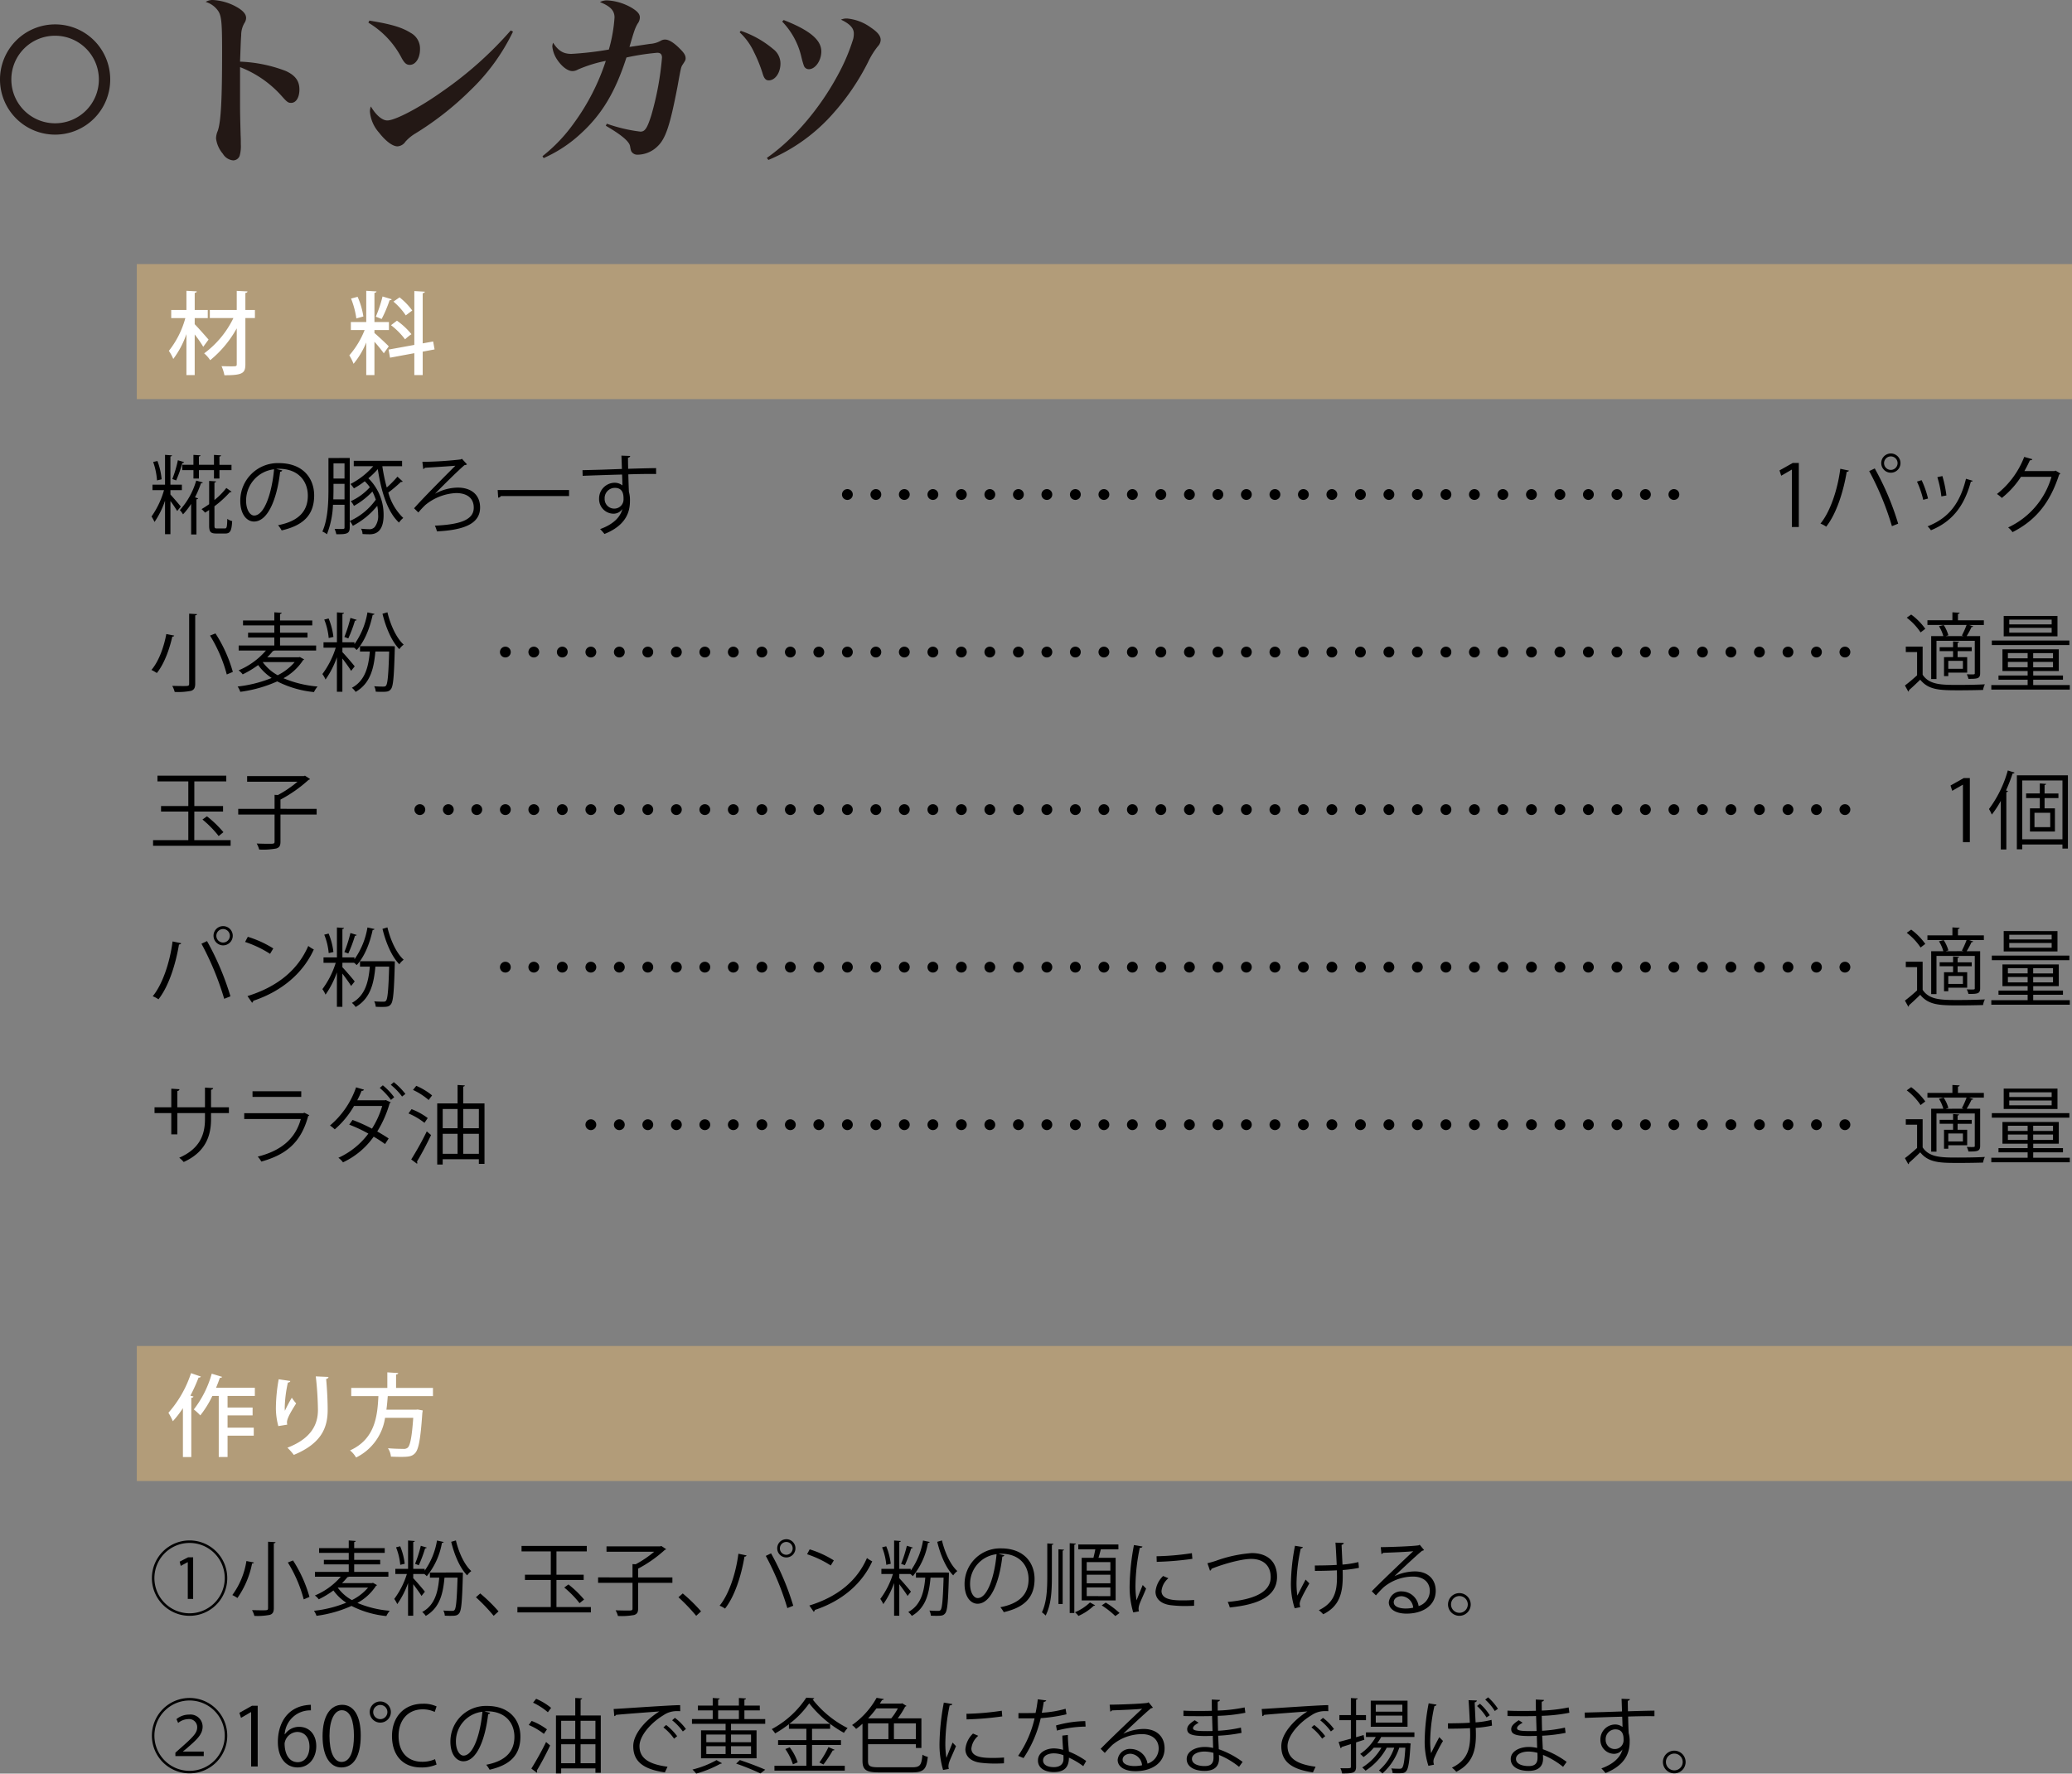 <svg xmlns="http://www.w3.org/2000/svg" width="460.4" height="394.014" viewBox="0 0 460.4 394.014">
  <rect x="0" y="0" width="460.4" height="394.014" fill="#808080" stroke="none"/>
  <g id="recipe03_txt2310" transform="translate(-793.556 -6996.041)">
    <g id="グループ_271" data-name="グループ 271">
      <path id="パス_2655" data-name="パス 2655" d="M831.426,7105.9c.589.646,1.975,2.242,2.3,2.679l-.8.988a25.657,25.657,0,0,0-1.5-2.223v7.371h-1.2v-7.446a18.94,18.94,0,0,1-2.336,4.73,9.525,9.525,0,0,0-.665-1.217,19.266,19.266,0,0,0,2.773-5.851h-2.564v-1.215h2.792v-6.631l1.558.115c-.019.113-.114.209-.361.246v6.27h2.546v1.215h-2.546Zm-2.888-7.447a15.36,15.36,0,0,1,.932,4.066l-1.027.247a15.279,15.279,0,0,0-.854-4.1Zm5.928.247c-.058.133-.191.19-.4.209a27.941,27.941,0,0,1-1.367,3.857c-.171-.058-.665-.247-.855-.3a25.483,25.483,0,0,0,1.235-4.18Zm1.557,9.289a16.017,16.017,0,0,1-1.8,2.319,5.59,5.59,0,0,0-.7-.95,16.571,16.571,0,0,0,3.629-6.554l1.481.418c-.057.113-.171.171-.418.171a23.417,23.417,0,0,1-1.33,3.134l.7.228a.4.4,0,0,1-.38.209v7.808h-1.178Zm-1.975-8.7h2.488v-2.2l1.577.1c-.019.132-.114.228-.361.246v1.862H841.1v-2.2l1.577.1c-.02.132-.114.228-.361.265v1.843h2.678v1.178h-2.678v1.862H841.1v-1.862h-3.344v1.862h-1.216v-1.862h-2.488Zm7.162,13.488c0,.57.075.665.569.665h1.748c.418,0,.494-.361.533-2.128a3.282,3.282,0,0,0,1.082.494c-.114,2.128-.418,2.755-1.52,2.755h-1.994c-1.274,0-1.6-.361-1.6-1.786v-3.438c-.3.209-.608.4-.912.589a5.028,5.028,0,0,0-.779-.779c.551-.324,1.121-.7,1.691-1.1v-5.167l1.538.1c-.018.132-.113.227-.36.266v3.875a16.013,16.013,0,0,0,2.641-2.679l1.158.818c-.057.094-.171.133-.361.113a23.391,23.391,0,0,1-3.438,3.135Z"/>
      <path id="パス_2656" data-name="パス 2656" d="M856.277,7100.544a.491.491,0,0,1-.474.3c-.685,5.908-2.66,11.056-5.814,11.056-1.6,0-3.04-1.595-3.04-4.6a8.335,8.335,0,0,1,8.549-8.377c5.49,0,7.865,3.476,7.865,7.18,0,4.521-2.622,6.706-7.218,7.77a7.518,7.518,0,0,0-.8-1.159c4.369-.836,6.61-2.963,6.61-6.554,0-3.134-2.014-5.983-6.459-5.983a5.373,5.373,0,0,0-.569.037Zm-1.824-.247a6.992,6.992,0,0,0-6.212,6.973c0,2.032.874,3.3,1.786,3.3C852.326,7110.574,853.979,7105.5,854.453,7100.3Z"/>
      <path id="パス_2657" data-name="パス 2657" d="M871.269,7097.789V7113.2c0,1.387-.627,1.558-2.983,1.52a5.98,5.98,0,0,0-.38-1.178c.437,0,.855.019,1.178.019.988,0,1.026,0,1.026-.379v-5h-2.565a19.767,19.767,0,0,1-1.349,6.553,3.541,3.541,0,0,0-1.007-.607c1.236-2.717,1.349-6.592,1.349-9.422v-6.916Zm-3.61,6.916c0,.7-.018,1.462-.038,2.279h2.489v-3.458h-2.451Zm2.451-5.719h-2.451v3.363h2.451Zm8.4.627a38.549,38.549,0,0,0,.987,4.731,23.627,23.627,0,0,0,2.375-2.413l1.178,1.083a.445.445,0,0,1-.4.076,31.353,31.353,0,0,1-2.811,2.375,12.312,12.312,0,0,0,3.324,5.641,4.866,4.866,0,0,0-.95,1.027c-2.545-2.338-3.933-6.8-4.711-11.874a17.588,17.588,0,0,1-2.09,2.032,11.367,11.367,0,0,1,3.382,8.17c0,2.032-.532,4.273-3.078,4.273-.437,0-.987-.018-1.6-.056a2.8,2.8,0,0,0-.323-1.178c.627.057,1.217.1,1.653.1a1.579,1.579,0,0,0,1.368-.476,4,4,0,0,0,.76-2.773,10.286,10.286,0,0,0-.19-1.939,17.346,17.346,0,0,1-5.433,4.446,4.086,4.086,0,0,0-.684-1.063,14.267,14.267,0,0,0,5.793-4.75,13.428,13.428,0,0,0-.759-1.805,16.9,16.9,0,0,1-4.1,3.192,4.021,4.021,0,0,0-.7-1.045,12.978,12.978,0,0,0,4.236-3.1,8.373,8.373,0,0,0-1.139-1.33,17.967,17.967,0,0,1-2.4,1.576,9,9,0,0,0-.76-.969,17.271,17.271,0,0,0,5.054-3.951h-4.331v-1.2H882.9v1.2Z"/>
      <path id="パス_2658" data-name="パス 2658" d="M896.2,7097.961l1.12,1.234a.892.892,0,0,1-.55.171c-1.767,1.52-5.338,5.111-6.536,6.345h.02a10.744,10.744,0,0,1,5-1.349c2.944,0,4.978,1.539,4.978,4.427,0,3.553-3.458,5-9.594,5.3a5.653,5.653,0,0,0-.456-1.273c5.68-.247,8.643-1.31,8.643-3.99,0-2.165-1.539-3.248-3.932-3.248a11.564,11.564,0,0,0-6.839,2.66,19.542,19.542,0,0,0-1.538,1.653l-.95-.931c1.728-2,7.086-7.371,9.175-9.461-.912.1-4.844.343-6.763.456a.608.608,0,0,1-.38.285l-.19-1.6a81.011,81.011,0,0,0,8.511-.533Z"/>
      <path id="パス_2659" data-name="パス 2659" d="M904.14,7104.9H920v1.348H904.861a.872.872,0,0,1-.607.361Z"/>
      <path id="パス_2660" data-name="パス 2660" d="M931.745,7100.221c-.018-.418-.076-2.489-.114-2.963l1.957.076c-.019.151-.152.342-.494.4,0,.229,0,.456.038,2.452,2.337-.077,4.787-.134,6.212-.153v1.311c-1.615-.038-3.913,0-6.174.076.038,1.481.076,2.85.133,3.894a6.478,6.478,0,0,1,.228,2,8.192,8.192,0,0,1-.19,1.843c-.494,2.223-2.128,4.179-5.471,5.508a10.423,10.423,0,0,0-.969-1.082c2.907-1.045,4.464-2.621,4.939-4.426h-.019a2.383,2.383,0,0,1-1.957,1.006,3.241,3.241,0,0,1-3.191-3.324,3.5,3.5,0,0,1,3.42-3.553,2.807,2.807,0,0,1,1.766.59c0-.324-.038-1.6-.076-2.413-1.975.038-7.978.247-8.758.284l-.038-1.254,4.332-.113Zm.361,6.668c0-.741,0-2.469-1.937-2.469a2.29,2.29,0,0,0-2.261,2.412,2.126,2.126,0,0,0,2.109,2.2A2.048,2.048,0,0,0,932.106,7106.889Z"/>
      <path id="パス_2661" data-name="パス 2661" d="M983.046,7105.9a1.2,1.2,0,1,1-1.2-1.2A1.191,1.191,0,0,1,983.046,7105.9Zm6.326,0a1.2,1.2,0,1,1-1.2-1.2A1.192,1.192,0,0,1,989.372,7105.9Zm6.326,0a1.2,1.2,0,1,1-1.2-1.2A1.192,1.192,0,0,1,995.7,7105.9Z"/>
      <path id="パス_2662" data-name="パス 2662" d="M1002.046,7105.9a1.2,1.2,0,1,1-1.2-1.2A1.191,1.191,0,0,1,1002.046,7105.9Zm6.326,0a1.2,1.2,0,1,1-1.2-1.2A1.192,1.192,0,0,1,1008.372,7105.9Zm6.326,0a1.2,1.2,0,1,1-1.2-1.2A1.192,1.192,0,0,1,1014.7,7105.9Z"/>
      <path id="パス_2663" data-name="パス 2663" d="M1021.046,7105.9a1.2,1.2,0,1,1-1.2-1.2A1.191,1.191,0,0,1,1021.046,7105.9Zm6.326,0a1.2,1.2,0,1,1-1.2-1.2A1.192,1.192,0,0,1,1027.372,7105.9Zm6.326,0a1.2,1.2,0,1,1-1.2-1.2A1.192,1.192,0,0,1,1033.7,7105.9Z"/>
      <path id="パス_2664" data-name="パス 2664" d="M1040.046,7105.9a1.2,1.2,0,1,1-1.2-1.2A1.191,1.191,0,0,1,1040.046,7105.9Zm6.326,0a1.2,1.2,0,1,1-1.2-1.2A1.192,1.192,0,0,1,1046.372,7105.9Zm6.326,0a1.2,1.2,0,1,1-1.2-1.2A1.192,1.192,0,0,1,1052.7,7105.9Z"/>
      <path id="パス_2665" data-name="パス 2665" d="M1059.046,7105.9a1.2,1.2,0,1,1-1.2-1.2A1.191,1.191,0,0,1,1059.046,7105.9Zm6.326,0a1.2,1.2,0,1,1-1.2-1.2A1.192,1.192,0,0,1,1065.372,7105.9Zm6.326,0a1.2,1.2,0,1,1-1.2-1.2A1.192,1.192,0,0,1,1071.7,7105.9Z"/>
      <path id="パス_2666" data-name="パス 2666" d="M1078.046,7105.9a1.2,1.2,0,1,1-1.2-1.2A1.191,1.191,0,0,1,1078.046,7105.9Zm6.326,0a1.2,1.2,0,1,1-1.2-1.2A1.192,1.192,0,0,1,1084.372,7105.9Zm6.326,0a1.2,1.2,0,1,1-1.2-1.2A1.192,1.192,0,0,1,1090.7,7105.9Z"/>
      <path id="パス_2667" data-name="パス 2667" d="M1097.046,7105.9a1.2,1.2,0,1,1-1.2-1.2A1.191,1.191,0,0,1,1097.046,7105.9Zm6.326,0a1.2,1.2,0,1,1-1.2-1.2A1.192,1.192,0,0,1,1103.372,7105.9Zm6.326,0a1.2,1.2,0,1,1-1.2-1.2A1.192,1.192,0,0,1,1109.7,7105.9Z"/>
      <path id="パス_2668" data-name="パス 2668" d="M1116.046,7105.9a1.2,1.2,0,1,1-1.2-1.2A1.191,1.191,0,0,1,1116.046,7105.9Zm6.326,0a1.2,1.2,0,1,1-1.2-1.2A1.192,1.192,0,0,1,1122.372,7105.9Zm6.326,0a1.2,1.2,0,1,1-1.2-1.2A1.192,1.192,0,0,1,1128.7,7105.9Z"/>
      <path id="パス_2669" data-name="パス 2669" d="M1135.046,7105.9a1.2,1.2,0,1,1-1.2-1.2A1.191,1.191,0,0,1,1135.046,7105.9Zm6.326,0a1.2,1.2,0,1,1-1.2-1.2A1.192,1.192,0,0,1,1141.372,7105.9Zm6.326,0a1.2,1.2,0,1,1-1.2-1.2A1.192,1.192,0,0,1,1147.7,7105.9Z"/>
      <path id="パス_2670" data-name="パス 2670" d="M1154.046,7105.9a1.2,1.2,0,1,1-1.2-1.2A1.191,1.191,0,0,1,1154.046,7105.9Zm6.326,0a1.2,1.2,0,1,1-1.2-1.2A1.192,1.192,0,0,1,1160.372,7105.9Zm6.326,0a1.2,1.2,0,1,1-1.2-1.2A1.192,1.192,0,0,1,1166.7,7105.9Z"/>
      <path id="パス_2671" data-name="パス 2671" d="M1191.718,7113.12v-12.747h-.038l-2.337,1.349-.38-1.178,2.944-1.653h1.35v14.229Z"/>
      <path id="パス_2672" data-name="パス 2672" d="M1204.39,7100.582c-.057.152-.209.266-.494.285-.76,4.559-2.336,9.365-4.559,12.177a5.84,5.84,0,0,0-1.274-.684c2.128-2.584,3.8-7.409,4.409-12.176Zm9.555,12.348a64.239,64.239,0,0,0-5.052-12.235l1.234-.588a61.106,61.106,0,0,1,5.205,12.272Zm-.247-16.147a2.137,2.137,0,1,1-2.127,2.147A2.127,2.127,0,0,1,1213.7,7096.783Zm1.5,2.147a1.5,1.5,0,1,0-1.5,1.5A1.507,1.507,0,0,0,1215.2,7098.93Z"/>
      <path id="パス_2673" data-name="パス 2673" d="M1220.54,7102.709a20.575,20.575,0,0,1,1.425,4.085l-1.064.285a21.2,21.2,0,0,0-1.386-4.046Zm11.342.134c-.038.171-.229.209-.4.19-1.481,5.547-4.274,8.947-8.871,10.809a5.167,5.167,0,0,0-.741-.873c4.54-1.786,7.144-4.9,8.53-10.563Zm-6.725-1.045a26.009,26.009,0,0,1,.893,4.312l-1.121.209a22.968,22.968,0,0,0-.893-4.274Z"/>
      <path id="パス_2674" data-name="パス 2674" d="M1251.376,7101.229a1.332,1.332,0,0,1-.285.265c-1.995,6.154-5.111,10.107-10.354,12.766a4.956,4.956,0,0,0-.968-1.045,17.844,17.844,0,0,0,9.631-11.246h-6.782a19.432,19.432,0,0,1-4.256,4.692,7.369,7.369,0,0,0-1.083-.874,19.3,19.3,0,0,0,6.061-8.244l1.805.512c-.077.19-.3.248-.551.248-.38.836-.78,1.633-1.216,2.392h6.686l.229-.113Z"/>
      <path id="パス_2675" data-name="パス 2675" d="M832.262,7137.234c-.038.153-.171.229-.418.229-.551,2.469-1.691,5.945-3.439,8.093a9.2,9.2,0,0,0-1.2-.685c1.747-2.051,2.83-5.375,3.306-7.978Zm3.325-4.863,1.747.1c-.019.151-.133.246-.4.265v15.161c0,.987-.267,1.386-.913,1.614a15.012,15.012,0,0,1-3.647.247,5.462,5.462,0,0,0-.551-1.349c.855.019,1.672.038,2.279.038,1.331,0,1.483,0,1.483-.532Zm8.358,13.508a31.8,31.8,0,0,0-3.723-8.645l1.215-.474a31.333,31.333,0,0,1,3.857,8.549Z"/>
      <path id="パス_2676" data-name="パス 2676" d="M860.19,7142l.951.532a.382.382,0,0,1-.229.152,12.115,12.115,0,0,1-4.369,4.028,24.7,24.7,0,0,0,7.58,1.842,5.281,5.281,0,0,0-.8,1.235,22.79,22.79,0,0,1-8.169-2.375,29.205,29.205,0,0,1-8.207,2.317,4.818,4.818,0,0,0-.589-1.177,28.336,28.336,0,0,0,7.562-1.9,11.383,11.383,0,0,1-3-2.868,22.062,22.062,0,0,1-3.439,2.07,4.028,4.028,0,0,0-.912-.892,16.374,16.374,0,0,0,6.079-4.408h-6.059v-1.121h7.922v-1.766h-5.832v-1.065h5.832v-1.632h-6.953v-1.1h6.953v-1.805l1.634.115c-.02.132-.115.228-.362.265v1.425h7.162v1.1h-7.162v1.632h6.1v1.065h-6.1v1.766H863.8v1.121h-9.251a.53.53,0,0,1-.343.095,13.945,13.945,0,0,1-1.272,1.407h7.009Zm-8.263,1.121a10.188,10.188,0,0,0,3.324,2.925,11.877,11.877,0,0,0,3.781-2.925Z"/>
      <path id="パス_2677" data-name="パス 2677" d="M869.635,7140.92c.665.665,2.355,2.66,2.736,3.154l-.8,1.006c-.342-.607-1.234-1.823-1.937-2.754v7.39h-1.216v-7.655a20.268,20.268,0,0,1-2.526,4.939,6.357,6.357,0,0,0-.7-1.217,19.388,19.388,0,0,0,2.964-5.851h-2.716v-1.2h2.982v-6.649l1.577.115c-.019.113-.114.209-.361.246v6.288h2.678v.418a16.952,16.952,0,0,0,2.888-7.067l1.558.342c-.038.152-.171.209-.4.209-.665,3.1-1.881,6.042-3.552,7.808a5.453,5.453,0,0,0-.571-.513h-2.6Zm-3.059-7.484a15.1,15.1,0,0,1,1.065,4.1l-1.045.246a14.423,14.423,0,0,0-.989-4.1Zm6.232.3c-.038.115-.171.191-.38.191a30.832,30.832,0,0,1-1.482,3.951c-.172-.076-.684-.266-.874-.323a29.806,29.806,0,0,0,1.349-4.237Zm7.807,5.851.684.039a3.356,3.356,0,0,0-.019.436c-.171,6.327-.342,8.4-.854,9.062-.438.57-.894.607-2.033.607-.4,0-.874,0-1.349-.037a2.987,2.987,0,0,0-.342-1.2c.874.076,1.691.076,2.014.076.3,0,.456-.019.627-.228.342-.455.532-2.336.683-7.561h-3.058c-.323,3.477-.988,7.01-4.388,8.967a4.26,4.26,0,0,0-.836-.912c3.021-1.634,3.7-4.787,3.989-8.055h-2.184v-1.2Zm-.969-7.523c.666,2.831,2.014,5.757,3.61,7.181a4.435,4.435,0,0,0-.969,1.008c-1.672-1.672-3-4.788-3.742-7.865Z"/>
      <path id="パス_2678" data-name="パス 2678" d="M907.046,7140.9a1.2,1.2,0,1,1-1.2-1.2A1.191,1.191,0,0,1,907.046,7140.9Zm6.326,0a1.2,1.2,0,1,1-1.2-1.2A1.192,1.192,0,0,1,913.372,7140.9Zm6.326,0a1.2,1.2,0,1,1-1.2-1.2A1.192,1.192,0,0,1,919.7,7140.9Z"/>
      <path id="パス_2679" data-name="パス 2679" d="M926.046,7140.9a1.2,1.2,0,1,1-1.2-1.2A1.191,1.191,0,0,1,926.046,7140.9Zm6.326,0a1.2,1.2,0,1,1-1.2-1.2A1.192,1.192,0,0,1,932.372,7140.9Zm6.326,0a1.2,1.2,0,1,1-1.2-1.2A1.192,1.192,0,0,1,938.7,7140.9Z"/>
      <path id="パス_2680" data-name="パス 2680" d="M945.046,7140.9a1.2,1.2,0,1,1-1.2-1.2A1.191,1.191,0,0,1,945.046,7140.9Zm6.326,0a1.2,1.2,0,1,1-1.2-1.2A1.192,1.192,0,0,1,951.372,7140.9Zm6.326,0a1.2,1.2,0,1,1-1.2-1.2A1.192,1.192,0,0,1,957.7,7140.9Z"/>
      <path id="パス_2681" data-name="パス 2681" d="M964.046,7140.9a1.2,1.2,0,1,1-1.2-1.2A1.191,1.191,0,0,1,964.046,7140.9Zm6.326,0a1.2,1.2,0,1,1-1.2-1.2A1.192,1.192,0,0,1,970.372,7140.9Zm6.326,0a1.2,1.2,0,1,1-1.2-1.2A1.192,1.192,0,0,1,976.7,7140.9Z"/>
      <path id="パス_2682" data-name="パス 2682" d="M983.046,7140.9a1.2,1.2,0,1,1-1.2-1.2A1.191,1.191,0,0,1,983.046,7140.9Zm6.326,0a1.2,1.2,0,1,1-1.2-1.2A1.192,1.192,0,0,1,989.372,7140.9Zm6.326,0a1.2,1.2,0,1,1-1.2-1.2A1.192,1.192,0,0,1,995.7,7140.9Z"/>
      <path id="パス_2683" data-name="パス 2683" d="M1002.046,7140.9a1.2,1.2,0,1,1-1.2-1.2A1.191,1.191,0,0,1,1002.046,7140.9Zm6.326,0a1.2,1.2,0,1,1-1.2-1.2A1.192,1.192,0,0,1,1008.372,7140.9Zm6.326,0a1.2,1.2,0,1,1-1.2-1.2A1.192,1.192,0,0,1,1014.7,7140.9Z"/>
      <path id="パス_2684" data-name="パス 2684" d="M1021.046,7140.9a1.2,1.2,0,1,1-1.2-1.2A1.191,1.191,0,0,1,1021.046,7140.9Zm6.326,0a1.2,1.2,0,1,1-1.2-1.2A1.192,1.192,0,0,1,1027.372,7140.9Zm6.326,0a1.2,1.2,0,1,1-1.2-1.2A1.192,1.192,0,0,1,1033.7,7140.9Z"/>
      <path id="パス_2685" data-name="パス 2685" d="M1040.046,7140.9a1.2,1.2,0,1,1-1.2-1.2A1.191,1.191,0,0,1,1040.046,7140.9Zm6.326,0a1.2,1.2,0,1,1-1.2-1.2A1.192,1.192,0,0,1,1046.372,7140.9Zm6.326,0a1.2,1.2,0,1,1-1.2-1.2A1.192,1.192,0,0,1,1052.7,7140.9Z"/>
      <path id="パス_2686" data-name="パス 2686" d="M1059.046,7140.9a1.2,1.2,0,1,1-1.2-1.2A1.191,1.191,0,0,1,1059.046,7140.9Zm6.326,0a1.2,1.2,0,1,1-1.2-1.2A1.192,1.192,0,0,1,1065.372,7140.9Zm6.326,0a1.2,1.2,0,1,1-1.2-1.2A1.192,1.192,0,0,1,1071.7,7140.9Z"/>
      <path id="パス_2687" data-name="パス 2687" d="M1078.046,7140.9a1.2,1.2,0,1,1-1.2-1.2A1.191,1.191,0,0,1,1078.046,7140.9Zm6.326,0a1.2,1.2,0,1,1-1.2-1.2A1.192,1.192,0,0,1,1084.372,7140.9Zm6.326,0a1.2,1.2,0,1,1-1.2-1.2A1.192,1.192,0,0,1,1090.7,7140.9Z"/>
      <path id="パス_2688" data-name="パス 2688" d="M1097.046,7140.9a1.2,1.2,0,1,1-1.2-1.2A1.191,1.191,0,0,1,1097.046,7140.9Zm6.326,0a1.2,1.2,0,1,1-1.2-1.2A1.192,1.192,0,0,1,1103.372,7140.9Zm6.326,0a1.2,1.2,0,1,1-1.2-1.2A1.192,1.192,0,0,1,1109.7,7140.9Z"/>
      <path id="パス_2689" data-name="パス 2689" d="M1116.046,7140.9a1.2,1.2,0,1,1-1.2-1.2A1.191,1.191,0,0,1,1116.046,7140.9Zm6.326,0a1.2,1.2,0,1,1-1.2-1.2A1.192,1.192,0,0,1,1122.372,7140.9Zm6.326,0a1.2,1.2,0,1,1-1.2-1.2A1.192,1.192,0,0,1,1128.7,7140.9Z"/>
      <path id="パス_2690" data-name="パス 2690" d="M1135.046,7140.9a1.2,1.2,0,1,1-1.2-1.2A1.191,1.191,0,0,1,1135.046,7140.9Zm6.326,0a1.2,1.2,0,1,1-1.2-1.2A1.192,1.192,0,0,1,1141.372,7140.9Zm6.326,0a1.2,1.2,0,1,1-1.2-1.2A1.192,1.192,0,0,1,1147.7,7140.9Z"/>
      <path id="パス_2691" data-name="パス 2691" d="M1154.046,7140.9a1.2,1.2,0,1,1-1.2-1.2A1.191,1.191,0,0,1,1154.046,7140.9Zm6.326,0a1.2,1.2,0,1,1-1.2-1.2A1.192,1.192,0,0,1,1160.372,7140.9Zm6.326,0a1.2,1.2,0,1,1-1.2-1.2A1.192,1.192,0,0,1,1166.7,7140.9Z"/>
      <path id="パス_2692" data-name="パス 2692" d="M1173.046,7140.9a1.2,1.2,0,1,1-1.2-1.2A1.191,1.191,0,0,1,1173.046,7140.9Zm6.326,0a1.2,1.2,0,1,1-1.2-1.2A1.192,1.192,0,0,1,1179.372,7140.9Zm6.326,0a1.2,1.2,0,1,1-1.2-1.2A1.192,1.192,0,0,1,1185.7,7140.9Z"/>
      <path id="パス_2693" data-name="パス 2693" d="M1192.046,7140.9a1.2,1.2,0,1,1-1.2-1.2A1.191,1.191,0,0,1,1192.046,7140.9Zm6.326,0a1.2,1.2,0,1,1-1.2-1.2A1.192,1.192,0,0,1,1198.372,7140.9Zm6.326,0a1.2,1.2,0,1,1-1.2-1.2A1.192,1.192,0,0,1,1204.7,7140.9Z"/>
      <path id="パス_2694" data-name="パス 2694" d="M1220.769,7139.686v6.25c1.481,2.26,4.254,2.26,7.827,2.26,2.089,0,4.52-.038,6-.134a4.217,4.217,0,0,0-.4,1.254c-1.31.039-3.4.077-5.281.077-4.179,0-6.8,0-8.682-2.356-.874.856-1.766,1.692-2.507,2.337a.259.259,0,0,1-.152.3l-.741-1.349c.817-.608,1.8-1.444,2.7-2.261V7140.9h-2.507v-1.215Zm-2.546-7.124a14.021,14.021,0,0,1,3.134,3.172l-1.044.8a13.559,13.559,0,0,0-3.078-3.267Zm11.626,4.787a2.011,2.011,0,0,0-.361-.133,18.5,18.5,0,0,0,1.045-2.337h-8.7v-1.045h5.548v-1.767l1.614.1c-.018.133-.133.229-.38.266v1.406h5.756v1.045H1231.1l.912.305c-.057.113-.171.17-.38.151a16.194,16.194,0,0,1-1.083,2.014h3v8.225c0,1.217-.571,1.274-2.6,1.274a4.052,4.052,0,0,0-.38-1.008c.361,0,.7.019.969.019.74,0,.816,0,.816-.265v-7.2h-8.51v8.491h-1.178v-9.536h2.7a8.462,8.462,0,0,0-.969-2.2l1.045-.266a8.243,8.243,0,0,1,1.045,2.279l-.607.191Zm-2.318,4.672v-1.329h-2.982v-.874h2.982v-1.292l1.349.1c-.019.114-.113.209-.342.229v.968h3.135v.874h-3.135v1.329h2.128v3.44h-4.2v.778h-.95v-4.218Zm2.185,2.6v-1.768h-3.248v1.768Z"/>
      <path id="パス_2695" data-name="パス 2695" d="M1245.335,7148.234h8.131v1.006h-17.44v-1.006h8.074v-1.2h-6.478v-.931h6.478v-.987h-5.6v-4.826h12.52v4.826h-5.68v.987h6.61v.931h-6.61Zm8.035-9.9v1.008h-17.23v-1.008Zm-2.641-5.451v4.521H1238.78v-4.521Zm-11.018,8.244v1.159h4.389v-1.159Zm0,3.154h4.389v-1.2h-4.389Zm9.727-9.537V7133.7h-9.422v1.045Zm0,1.843v-1.064h-9.422v1.064Zm.3,5.7v-1.159h-4.407v1.159Zm0,2v-1.2h-4.407v1.2Z"/>
      <path id="パス_2696" data-name="パス 2696" d="M836.727,7182.684H844.8v1.253H827.569v-1.253H835.4v-6.346h-6.06V7175.1h6.06v-5.471h-6.858v-1.274h15.293v1.274h-7.1v5.471h6.382v1.234h-6.382Zm5.414-.913a23.067,23.067,0,0,0-3.591-3.666l.988-.722a24.317,24.317,0,0,1,3.666,3.533Z"/>
      <path id="パス_2697" data-name="パス 2697" d="M863.914,7175.73V7177h-8.036v6.022c0,.912-.247,1.291-.931,1.52a16.347,16.347,0,0,1-3.8.228,5.651,5.651,0,0,0-.551-1.33c1.007.037,1.957.057,2.622.057,1.2,0,1.348,0,1.348-.494v-6h-8.074v-1.273h8.074v-3.115l.742.037a24.167,24.167,0,0,0,4.349-2.944H848.47v-1.254h12.613l.229-.1,1.139.76c-.056.1-.209.133-.323.171a30.289,30.289,0,0,1-6.25,4.389v2.051Z"/>
      <path id="パス_2698" data-name="パス 2698" d="M888.046,7175.9a1.2,1.2,0,1,1-1.2-1.2A1.191,1.191,0,0,1,888.046,7175.9Zm6.326,0a1.2,1.2,0,1,1-1.2-1.2A1.192,1.192,0,0,1,894.372,7175.9Zm6.326,0a1.2,1.2,0,1,1-1.2-1.2A1.192,1.192,0,0,1,900.7,7175.9Z"/>
      <path id="パス_2699" data-name="パス 2699" d="M907.046,7175.9a1.2,1.2,0,1,1-1.2-1.2A1.191,1.191,0,0,1,907.046,7175.9Zm6.326,0a1.2,1.2,0,1,1-1.2-1.2A1.192,1.192,0,0,1,913.372,7175.9Zm6.326,0a1.2,1.2,0,1,1-1.2-1.2A1.192,1.192,0,0,1,919.7,7175.9Z"/>
      <path id="パス_2700" data-name="パス 2700" d="M926.046,7175.9a1.2,1.2,0,1,1-1.2-1.2A1.191,1.191,0,0,1,926.046,7175.9Zm6.326,0a1.2,1.2,0,1,1-1.2-1.2A1.192,1.192,0,0,1,932.372,7175.9Zm6.326,0a1.2,1.2,0,1,1-1.2-1.2A1.192,1.192,0,0,1,938.7,7175.9Z"/>
      <path id="パス_2701" data-name="パス 2701" d="M945.046,7175.9a1.2,1.2,0,1,1-1.2-1.2A1.191,1.191,0,0,1,945.046,7175.9Zm6.326,0a1.2,1.2,0,1,1-1.2-1.2A1.192,1.192,0,0,1,951.372,7175.9Zm6.326,0a1.2,1.2,0,1,1-1.2-1.2A1.192,1.192,0,0,1,957.7,7175.9Z"/>
      <path id="パス_2702" data-name="パス 2702" d="M964.046,7175.9a1.2,1.2,0,1,1-1.2-1.2A1.191,1.191,0,0,1,964.046,7175.9Zm6.326,0a1.2,1.2,0,1,1-1.2-1.2A1.192,1.192,0,0,1,970.372,7175.9Zm6.326,0a1.2,1.2,0,1,1-1.2-1.2A1.192,1.192,0,0,1,976.7,7175.9Z"/>
      <path id="パス_2703" data-name="パス 2703" d="M983.046,7175.9a1.2,1.2,0,1,1-1.2-1.2A1.191,1.191,0,0,1,983.046,7175.9Zm6.326,0a1.2,1.2,0,1,1-1.2-1.2A1.192,1.192,0,0,1,989.372,7175.9Zm6.326,0a1.2,1.2,0,1,1-1.2-1.2A1.192,1.192,0,0,1,995.7,7175.9Z"/>
      <path id="パス_2704" data-name="パス 2704" d="M1002.046,7175.9a1.2,1.2,0,1,1-1.2-1.2A1.191,1.191,0,0,1,1002.046,7175.9Zm6.326,0a1.2,1.2,0,1,1-1.2-1.2A1.192,1.192,0,0,1,1008.372,7175.9Zm6.326,0a1.2,1.2,0,1,1-1.2-1.2A1.192,1.192,0,0,1,1014.7,7175.9Z"/>
      <path id="パス_2705" data-name="パス 2705" d="M1021.046,7175.9a1.2,1.2,0,1,1-1.2-1.2A1.191,1.191,0,0,1,1021.046,7175.9Zm6.326,0a1.2,1.2,0,1,1-1.2-1.2A1.192,1.192,0,0,1,1027.372,7175.9Zm6.326,0a1.2,1.2,0,1,1-1.2-1.2A1.192,1.192,0,0,1,1033.7,7175.9Z"/>
      <path id="パス_2706" data-name="パス 2706" d="M1040.046,7175.9a1.2,1.2,0,1,1-1.2-1.2A1.191,1.191,0,0,1,1040.046,7175.9Zm6.326,0a1.2,1.2,0,1,1-1.2-1.2A1.192,1.192,0,0,1,1046.372,7175.9Zm6.326,0a1.2,1.2,0,1,1-1.2-1.2A1.192,1.192,0,0,1,1052.7,7175.9Z"/>
      <path id="パス_2707" data-name="パス 2707" d="M1059.046,7175.9a1.2,1.2,0,1,1-1.2-1.2A1.191,1.191,0,0,1,1059.046,7175.9Zm6.326,0a1.2,1.2,0,1,1-1.2-1.2A1.192,1.192,0,0,1,1065.372,7175.9Zm6.326,0a1.2,1.2,0,1,1-1.2-1.2A1.192,1.192,0,0,1,1071.7,7175.9Z"/>
      <path id="パス_2708" data-name="パス 2708" d="M1078.046,7175.9a1.2,1.2,0,1,1-1.2-1.2A1.191,1.191,0,0,1,1078.046,7175.9Zm6.326,0a1.2,1.2,0,1,1-1.2-1.2A1.192,1.192,0,0,1,1084.372,7175.9Zm6.326,0a1.2,1.2,0,1,1-1.2-1.2A1.192,1.192,0,0,1,1090.7,7175.9Z"/>
      <path id="パス_2709" data-name="パス 2709" d="M1097.046,7175.9a1.2,1.2,0,1,1-1.2-1.2A1.191,1.191,0,0,1,1097.046,7175.9Zm6.326,0a1.2,1.2,0,1,1-1.2-1.2A1.192,1.192,0,0,1,1103.372,7175.9Zm6.326,0a1.2,1.2,0,1,1-1.2-1.2A1.192,1.192,0,0,1,1109.7,7175.9Z"/>
      <path id="パス_2710" data-name="パス 2710" d="M1116.046,7175.9a1.2,1.2,0,1,1-1.2-1.2A1.191,1.191,0,0,1,1116.046,7175.9Zm6.326,0a1.2,1.2,0,1,1-1.2-1.2A1.192,1.192,0,0,1,1122.372,7175.9Zm6.326,0a1.2,1.2,0,1,1-1.2-1.2A1.192,1.192,0,0,1,1128.7,7175.9Z"/>
      <path id="パス_2711" data-name="パス 2711" d="M1135.046,7175.9a1.2,1.2,0,1,1-1.2-1.2A1.191,1.191,0,0,1,1135.046,7175.9Zm6.326,0a1.2,1.2,0,1,1-1.2-1.2A1.192,1.192,0,0,1,1141.372,7175.9Zm6.326,0a1.2,1.2,0,1,1-1.2-1.2A1.192,1.192,0,0,1,1147.7,7175.9Z"/>
      <path id="パス_2712" data-name="パス 2712" d="M1154.046,7175.9a1.2,1.2,0,1,1-1.2-1.2A1.191,1.191,0,0,1,1154.046,7175.9Zm6.326,0a1.2,1.2,0,1,1-1.2-1.2A1.192,1.192,0,0,1,1160.372,7175.9Zm6.326,0a1.2,1.2,0,1,1-1.2-1.2A1.192,1.192,0,0,1,1166.7,7175.9Z"/>
      <path id="パス_2713" data-name="パス 2713" d="M1173.046,7175.9a1.2,1.2,0,1,1-1.2-1.2A1.191,1.191,0,0,1,1173.046,7175.9Zm6.326,0a1.2,1.2,0,1,1-1.2-1.2A1.192,1.192,0,0,1,1179.372,7175.9Zm6.326,0a1.2,1.2,0,1,1-1.2-1.2A1.192,1.192,0,0,1,1185.7,7175.9Z"/>
      <path id="パス_2714" data-name="パス 2714" d="M1192.046,7175.9a1.2,1.2,0,1,1-1.2-1.2A1.191,1.191,0,0,1,1192.046,7175.9Zm6.326,0a1.2,1.2,0,1,1-1.2-1.2A1.192,1.192,0,0,1,1198.372,7175.9Zm6.326,0a1.2,1.2,0,1,1-1.2-1.2A1.192,1.192,0,0,1,1204.7,7175.9Z"/>
      <path id="パス_2715" data-name="パス 2715" d="M1229.718,7183.12v-12.747h-.038l-2.337,1.349-.38-1.178,2.944-1.653h1.35v14.229Z"/>
      <path id="パス_2716" data-name="パス 2716" d="M1238.135,7184.754v-10.791a22.144,22.144,0,0,1-1.995,3.04,10.806,10.806,0,0,0-.627-1.235,25.94,25.94,0,0,0,4.179-8.567l1.5.475c-.057.133-.19.209-.437.209a37.582,37.582,0,0,1-1.462,3.761l.436.133c-.038.133-.132.209-.361.246v12.729Zm3.571-16.471h11.342v16.281h-1.216v-.912H1242.9v1.064h-1.2Zm1.2,14.21h8.929v-13.069H1242.9Zm8.035-9.157h-3.077v2.28h2.3v5.149h-5.548v-5.149h2.185v-2.28h-3.039v-1.025h3.039v-2.223l1.406.1c-.018.113-.114.209-.342.246v1.881h3.077Zm-1.823,6.459V7176.6h-3.5v3.191Z"/>
      <path id="パス_2717" data-name="パス 2717" d="M833.819,7205.582c-.056.152-.209.266-.493.285-.761,4.559-2.337,9.365-4.559,12.177a5.839,5.839,0,0,0-1.274-.684c2.128-2.584,3.8-7.409,4.408-12.176Zm9.556,12.348a64.317,64.317,0,0,0-5.053-12.235l1.235-.588a61.162,61.162,0,0,1,5.205,12.272Zm-.247-16.147A2.137,2.137,0,1,1,841,7203.93,2.127,2.127,0,0,1,843.128,7201.783Zm1.5,2.147a1.5,1.5,0,1,0-1.5,1.5A1.508,1.508,0,0,0,844.629,7203.93Z"/>
      <path id="パス_2718" data-name="パス 2718" d="M848.621,7204.157a23.587,23.587,0,0,1,5.661,2.583l-.721,1.2a24.354,24.354,0,0,0-5.547-2.64Zm-.076,13.165c6.744-2.09,11.227-5.87,13.508-11.133a7.337,7.337,0,0,0,1.234.78c-2.375,5.2-7.01,9.252-13.45,11.4a.624.624,0,0,1-.266.438Z"/>
      <path id="パス_2719" data-name="パス 2719" d="M869.635,7210.92c.665.665,2.355,2.66,2.736,3.154l-.8,1.006c-.342-.607-1.234-1.823-1.937-2.754v7.39h-1.216v-7.655a20.268,20.268,0,0,1-2.526,4.939,6.357,6.357,0,0,0-.7-1.217,19.388,19.388,0,0,0,2.964-5.851h-2.716v-1.2h2.982v-6.649l1.577.115c-.019.113-.114.209-.361.246v6.288h2.678v.418a16.952,16.952,0,0,0,2.888-7.067l1.558.342c-.038.152-.171.209-.4.209-.665,3.1-1.881,6.042-3.552,7.808a5.453,5.453,0,0,0-.571-.513h-2.6Zm-3.059-7.484a15.1,15.1,0,0,1,1.065,4.1l-1.045.246a14.423,14.423,0,0,0-.989-4.1Zm6.232.3c-.038.115-.171.191-.38.191a30.832,30.832,0,0,1-1.482,3.951c-.172-.076-.684-.266-.874-.323a29.806,29.806,0,0,0,1.349-4.237Zm7.807,5.851.684.039a3.356,3.356,0,0,0-.019.436c-.171,6.327-.342,8.4-.854,9.062-.438.57-.894.607-2.033.607-.4,0-.874,0-1.349-.037a2.987,2.987,0,0,0-.342-1.2c.874.076,1.691.076,2.014.076.3,0,.456-.019.627-.228.342-.455.532-2.336.683-7.561h-3.058c-.323,3.477-.988,7.01-4.388,8.967a4.26,4.26,0,0,0-.836-.912c3.021-1.634,3.7-4.787,3.989-8.055h-2.184v-1.2Zm-.969-7.523c.666,2.831,2.014,5.757,3.61,7.181a4.435,4.435,0,0,0-.969,1.008c-1.672-1.672-3-4.788-3.742-7.865Z"/>
      <path id="パス_2720" data-name="パス 2720" d="M907.046,7210.9a1.2,1.2,0,1,1-1.2-1.2A1.191,1.191,0,0,1,907.046,7210.9Zm6.326,0a1.2,1.2,0,1,1-1.2-1.2A1.192,1.192,0,0,1,913.372,7210.9Zm6.326,0a1.2,1.2,0,1,1-1.2-1.2A1.192,1.192,0,0,1,919.7,7210.9Z"/>
      <path id="パス_2721" data-name="パス 2721" d="M926.046,7210.9a1.2,1.2,0,1,1-1.2-1.2A1.191,1.191,0,0,1,926.046,7210.9Zm6.326,0a1.2,1.2,0,1,1-1.2-1.2A1.192,1.192,0,0,1,932.372,7210.9Zm6.326,0a1.2,1.2,0,1,1-1.2-1.2A1.192,1.192,0,0,1,938.7,7210.9Z"/>
      <path id="パス_2722" data-name="パス 2722" d="M945.046,7210.9a1.2,1.2,0,1,1-1.2-1.2A1.191,1.191,0,0,1,945.046,7210.9Zm6.326,0a1.2,1.2,0,1,1-1.2-1.2A1.192,1.192,0,0,1,951.372,7210.9Zm6.326,0a1.2,1.2,0,1,1-1.2-1.2A1.192,1.192,0,0,1,957.7,7210.9Z"/>
      <path id="パス_2723" data-name="パス 2723" d="M964.046,7210.9a1.2,1.2,0,1,1-1.2-1.2A1.191,1.191,0,0,1,964.046,7210.9Zm6.326,0a1.2,1.2,0,1,1-1.2-1.2A1.192,1.192,0,0,1,970.372,7210.9Zm6.326,0a1.2,1.2,0,1,1-1.2-1.2A1.192,1.192,0,0,1,976.7,7210.9Z"/>
      <path id="パス_2724" data-name="パス 2724" d="M983.046,7210.9a1.2,1.2,0,1,1-1.2-1.2A1.191,1.191,0,0,1,983.046,7210.9Zm6.326,0a1.2,1.2,0,1,1-1.2-1.2A1.192,1.192,0,0,1,989.372,7210.9Zm6.326,0a1.2,1.2,0,1,1-1.2-1.2A1.192,1.192,0,0,1,995.7,7210.9Z"/>
      <path id="パス_2725" data-name="パス 2725" d="M1002.046,7210.9a1.2,1.2,0,1,1-1.2-1.2A1.191,1.191,0,0,1,1002.046,7210.9Zm6.326,0a1.2,1.2,0,1,1-1.2-1.2A1.192,1.192,0,0,1,1008.372,7210.9Zm6.326,0a1.2,1.2,0,1,1-1.2-1.2A1.192,1.192,0,0,1,1014.7,7210.9Z"/>
      <path id="パス_2726" data-name="パス 2726" d="M1021.046,7210.9a1.2,1.2,0,1,1-1.2-1.2A1.191,1.191,0,0,1,1021.046,7210.9Zm6.326,0a1.2,1.2,0,1,1-1.2-1.2A1.192,1.192,0,0,1,1027.372,7210.9Zm6.326,0a1.2,1.2,0,1,1-1.2-1.2A1.192,1.192,0,0,1,1033.7,7210.9Z"/>
      <path id="パス_2727" data-name="パス 2727" d="M1040.046,7210.9a1.2,1.2,0,1,1-1.2-1.2A1.191,1.191,0,0,1,1040.046,7210.9Zm6.326,0a1.2,1.2,0,1,1-1.2-1.2A1.192,1.192,0,0,1,1046.372,7210.9Zm6.326,0a1.2,1.2,0,1,1-1.2-1.2A1.192,1.192,0,0,1,1052.7,7210.9Z"/>
      <path id="パス_2728" data-name="パス 2728" d="M1059.046,7210.9a1.2,1.2,0,1,1-1.2-1.2A1.191,1.191,0,0,1,1059.046,7210.9Zm6.326,0a1.2,1.2,0,1,1-1.2-1.2A1.192,1.192,0,0,1,1065.372,7210.9Zm6.326,0a1.2,1.2,0,1,1-1.2-1.2A1.192,1.192,0,0,1,1071.7,7210.9Z"/>
      <path id="パス_2729" data-name="パス 2729" d="M1078.046,7210.9a1.2,1.2,0,1,1-1.2-1.2A1.191,1.191,0,0,1,1078.046,7210.9Zm6.326,0a1.2,1.2,0,1,1-1.2-1.2A1.192,1.192,0,0,1,1084.372,7210.9Zm6.326,0a1.2,1.2,0,1,1-1.2-1.2A1.192,1.192,0,0,1,1090.7,7210.9Z"/>
      <path id="パス_2730" data-name="パス 2730" d="M1097.046,7210.9a1.2,1.2,0,1,1-1.2-1.2A1.191,1.191,0,0,1,1097.046,7210.9Zm6.326,0a1.2,1.2,0,1,1-1.2-1.2A1.192,1.192,0,0,1,1103.372,7210.9Zm6.326,0a1.2,1.2,0,1,1-1.2-1.2A1.192,1.192,0,0,1,1109.7,7210.9Z"/>
      <path id="パス_2731" data-name="パス 2731" d="M1116.046,7210.9a1.2,1.2,0,1,1-1.2-1.2A1.191,1.191,0,0,1,1116.046,7210.9Zm6.326,0a1.2,1.2,0,1,1-1.2-1.2A1.192,1.192,0,0,1,1122.372,7210.9Zm6.326,0a1.2,1.2,0,1,1-1.2-1.2A1.192,1.192,0,0,1,1128.7,7210.9Z"/>
      <path id="パス_2732" data-name="パス 2732" d="M1135.046,7210.9a1.2,1.2,0,1,1-1.2-1.2A1.191,1.191,0,0,1,1135.046,7210.9Zm6.326,0a1.2,1.2,0,1,1-1.2-1.2A1.192,1.192,0,0,1,1141.372,7210.9Zm6.326,0a1.2,1.2,0,1,1-1.2-1.2A1.192,1.192,0,0,1,1147.7,7210.9Z"/>
      <path id="パス_2733" data-name="パス 2733" d="M1154.046,7210.9a1.2,1.2,0,1,1-1.2-1.2A1.191,1.191,0,0,1,1154.046,7210.9Zm6.326,0a1.2,1.2,0,1,1-1.2-1.2A1.192,1.192,0,0,1,1160.372,7210.9Zm6.326,0a1.2,1.2,0,1,1-1.2-1.2A1.192,1.192,0,0,1,1166.7,7210.9Z"/>
      <path id="パス_2734" data-name="パス 2734" d="M1173.046,7210.9a1.2,1.2,0,1,1-1.2-1.2A1.191,1.191,0,0,1,1173.046,7210.9Zm6.326,0a1.2,1.2,0,1,1-1.2-1.2A1.192,1.192,0,0,1,1179.372,7210.9Zm6.326,0a1.2,1.2,0,1,1-1.2-1.2A1.192,1.192,0,0,1,1185.7,7210.9Z"/>
      <path id="パス_2735" data-name="パス 2735" d="M1192.046,7210.9a1.2,1.2,0,1,1-1.2-1.2A1.191,1.191,0,0,1,1192.046,7210.9Zm6.326,0a1.2,1.2,0,1,1-1.2-1.2A1.192,1.192,0,0,1,1198.372,7210.9Zm6.326,0a1.2,1.2,0,1,1-1.2-1.2A1.192,1.192,0,0,1,1204.7,7210.9Z"/>
      <path id="パス_2736" data-name="パス 2736" d="M1220.769,7209.686v6.25c1.481,2.26,4.254,2.26,7.827,2.26,2.089,0,4.52-.038,6-.134a4.217,4.217,0,0,0-.4,1.254c-1.31.039-3.4.077-5.281.077-4.179,0-6.8,0-8.682-2.356-.874.856-1.766,1.692-2.507,2.337a.259.259,0,0,1-.152.3l-.741-1.349c.817-.608,1.8-1.444,2.7-2.261V7210.9h-2.507v-1.215Zm-2.546-7.124a14.021,14.021,0,0,1,3.134,3.172l-1.044.8a13.559,13.559,0,0,0-3.078-3.267Zm11.626,4.787a2.011,2.011,0,0,0-.361-.133,18.5,18.5,0,0,0,1.045-2.337h-8.7v-1.045h5.548v-1.767l1.614.1c-.018.133-.133.229-.38.266v1.406h5.756v1.045H1231.1l.912.305c-.057.113-.171.17-.38.151a16.194,16.194,0,0,1-1.083,2.014h3v8.225c0,1.217-.571,1.274-2.6,1.274a4.052,4.052,0,0,0-.38-1.008c.361,0,.7.019.969.019.74,0,.816,0,.816-.265v-7.2h-8.51v8.491h-1.178v-9.536h2.7a8.462,8.462,0,0,0-.969-2.2l1.045-.266a8.243,8.243,0,0,1,1.045,2.279l-.607.191Zm-2.318,4.672v-1.329h-2.982v-.874h2.982v-1.292l1.349.1c-.019.114-.113.209-.342.229v.968h3.135v.874h-3.135v1.329h2.128v3.44h-4.2v.778h-.95v-4.218Zm2.185,2.6v-1.768h-3.248v1.768Z"/>
      <path id="パス_2737" data-name="パス 2737" d="M1245.335,7218.234h8.131v1.006h-17.44v-1.006h8.074v-1.2h-6.478v-.931h6.478v-.987h-5.6v-4.826h12.52v4.826h-5.68v.987h6.61v.931h-6.61Zm8.035-9.9v1.008h-17.23v-1.008Zm-2.641-5.451v4.521H1238.78v-4.521Zm-11.018,8.244v1.159h4.389v-1.159Zm0,3.154h4.389v-1.2h-4.389Zm9.727-9.537V7203.7h-9.422v1.045Zm0,1.843v-1.064h-9.422v1.064Zm.3,5.7v-1.159h-4.407v1.159Zm0,2v-1.2h-4.407v1.2Z"/>
      <path id="パス_2738" data-name="パス 2738" d="M844.42,7243.317h-3.97v1.312c0,3.628-1.121,7.313-6.079,9.555a6.725,6.725,0,0,0-.988-.95c4.825-2.089,5.718-5.471,5.718-8.587v-1.33h-6.136v4.731h-1.349v-4.731h-3.723v-1.292h3.723V7237.9l1.823.115a.492.492,0,0,1-.474.4v3.609H839.1v-4.369l1.824.114c-.02.171-.171.324-.475.361v3.894h3.97Z"/>
      <path id="パス_2739" data-name="パス 2739" d="M862.28,7243.793a.433.433,0,0,1-.247.189c-1.557,5.738-4.73,8.53-10.41,10.107a5.592,5.592,0,0,0-.8-1.1c5.167-1.292,8.378-3.952,9.574-8.358H847.823v-1.293H860.97l.189-.113Zm-1.786-4.066H849.666v-1.254h10.828Z"/>
      <path id="パス_2740" data-name="パス 2740" d="M880.368,7240.924c-.018.114-.113.152-.227.209a25.061,25.061,0,0,1-2.755,6.269c.817.475,1.824,1.064,2.526,1.558l-.8,1.234a27.227,27.227,0,0,0-2.526-1.633,17.3,17.3,0,0,1-6.82,5.7,3.972,3.972,0,0,0-1.026-1.007,17.074,17.074,0,0,0,6.668-5.376,31.572,31.572,0,0,0-4.255-1.994l.741-1.045a36.968,36.968,0,0,1,4.312,1.937,19.728,19.728,0,0,0,2.279-5.035h-6.268a19.955,19.955,0,0,1-4.275,5.188,9.724,9.724,0,0,0-1.063-.856,19.234,19.234,0,0,0,5.794-8.472l1.766.512a.471.471,0,0,1-.532.247,20.34,20.34,0,0,1-.969,2.109H879.1l.171-.057Zm-1.747-3.78a14.346,14.346,0,0,1,2.526,2.659l-.721.59a15.5,15.5,0,0,0-2.489-2.661Zm2.432-.7a15.337,15.337,0,0,1,2.583,2.622l-.74.571a14.151,14.151,0,0,0-2.508-2.6Z"/>
      <path id="パス_2741" data-name="パス 2741" d="M885.007,7242.443a14.763,14.763,0,0,1,3.59,1.977l-.722,1.063a15.505,15.505,0,0,0-3.553-2.089Zm-.076,11.171a68.015,68.015,0,0,0,3.457-6.231l.95.816c-.95,2.014-2.223,4.408-3.135,5.89a.511.511,0,0,1,.076.266.5.5,0,0,1-.056.228Zm3.875-13.2a14.814,14.814,0,0,0-3.477-2.241l.723-.912a14.344,14.344,0,0,1,3.513,2.127Zm7.674.76h4.731V7254.6h-1.254v-1.026h-8.035v1.178h-1.216v-13.583h4.521v-4.1l1.615.1c-.019.133-.114.229-.362.266Zm-1.253,1.235h-3.3v4.274h3.3Zm-3.3,5.509v4.445h3.3v-4.445Zm8.035-5.509H896.48v4.274h3.477Zm-3.477,9.954h3.477v-4.445H896.48Z"/>
      <path id="パス_2742" data-name="パス 2742" d="M926.046,7245.9a1.2,1.2,0,1,1-1.2-1.2A1.191,1.191,0,0,1,926.046,7245.9Zm6.326,0a1.2,1.2,0,1,1-1.2-1.2A1.192,1.192,0,0,1,932.372,7245.9Zm6.326,0a1.2,1.2,0,1,1-1.2-1.2A1.192,1.192,0,0,1,938.7,7245.9Z"/>
      <path id="パス_2743" data-name="パス 2743" d="M945.046,7245.9a1.2,1.2,0,1,1-1.2-1.2A1.191,1.191,0,0,1,945.046,7245.9Zm6.326,0a1.2,1.2,0,1,1-1.2-1.2A1.192,1.192,0,0,1,951.372,7245.9Zm6.326,0a1.2,1.2,0,1,1-1.2-1.2A1.192,1.192,0,0,1,957.7,7245.9Z"/>
      <path id="パス_2744" data-name="パス 2744" d="M964.046,7245.9a1.2,1.2,0,1,1-1.2-1.2A1.191,1.191,0,0,1,964.046,7245.9Zm6.326,0a1.2,1.2,0,1,1-1.2-1.2A1.192,1.192,0,0,1,970.372,7245.9Zm6.326,0a1.2,1.2,0,1,1-1.2-1.2A1.192,1.192,0,0,1,976.7,7245.9Z"/>
      <path id="パス_2745" data-name="パス 2745" d="M983.046,7245.9a1.2,1.2,0,1,1-1.2-1.2A1.191,1.191,0,0,1,983.046,7245.9Zm6.326,0a1.2,1.2,0,1,1-1.2-1.2A1.192,1.192,0,0,1,989.372,7245.9Zm6.326,0a1.2,1.2,0,1,1-1.2-1.2A1.192,1.192,0,0,1,995.7,7245.9Z"/>
      <path id="パス_2746" data-name="パス 2746" d="M1002.046,7245.9a1.2,1.2,0,1,1-1.2-1.2A1.191,1.191,0,0,1,1002.046,7245.9Zm6.326,0a1.2,1.2,0,1,1-1.2-1.2A1.192,1.192,0,0,1,1008.372,7245.9Zm6.326,0a1.2,1.2,0,1,1-1.2-1.2A1.192,1.192,0,0,1,1014.7,7245.9Z"/>
      <path id="パス_2747" data-name="パス 2747" d="M1021.046,7245.9a1.2,1.2,0,1,1-1.2-1.2A1.191,1.191,0,0,1,1021.046,7245.9Zm6.326,0a1.2,1.2,0,1,1-1.2-1.2A1.192,1.192,0,0,1,1027.372,7245.9Zm6.326,0a1.2,1.2,0,1,1-1.2-1.2A1.192,1.192,0,0,1,1033.7,7245.9Z"/>
      <path id="パス_2748" data-name="パス 2748" d="M1040.046,7245.9a1.2,1.2,0,1,1-1.2-1.2A1.191,1.191,0,0,1,1040.046,7245.9Zm6.326,0a1.2,1.2,0,1,1-1.2-1.2A1.192,1.192,0,0,1,1046.372,7245.9Zm6.326,0a1.2,1.2,0,1,1-1.2-1.2A1.192,1.192,0,0,1,1052.7,7245.9Z"/>
      <path id="パス_2749" data-name="パス 2749" d="M1059.046,7245.9a1.2,1.2,0,1,1-1.2-1.2A1.191,1.191,0,0,1,1059.046,7245.9Zm6.326,0a1.2,1.2,0,1,1-1.2-1.2A1.192,1.192,0,0,1,1065.372,7245.9Zm6.326,0a1.2,1.2,0,1,1-1.2-1.2A1.192,1.192,0,0,1,1071.7,7245.9Z"/>
      <path id="パス_2750" data-name="パス 2750" d="M1078.046,7245.9a1.2,1.2,0,1,1-1.2-1.2A1.191,1.191,0,0,1,1078.046,7245.9Zm6.326,0a1.2,1.2,0,1,1-1.2-1.2A1.192,1.192,0,0,1,1084.372,7245.9Zm6.326,0a1.2,1.2,0,1,1-1.2-1.2A1.192,1.192,0,0,1,1090.7,7245.9Z"/>
      <path id="パス_2751" data-name="パス 2751" d="M1097.046,7245.9a1.2,1.2,0,1,1-1.2-1.2A1.191,1.191,0,0,1,1097.046,7245.9Zm6.326,0a1.2,1.2,0,1,1-1.2-1.2A1.192,1.192,0,0,1,1103.372,7245.9Zm6.326,0a1.2,1.2,0,1,1-1.2-1.2A1.192,1.192,0,0,1,1109.7,7245.9Z"/>
      <path id="パス_2752" data-name="パス 2752" d="M1116.046,7245.9a1.2,1.2,0,1,1-1.2-1.2A1.191,1.191,0,0,1,1116.046,7245.9Zm6.326,0a1.2,1.2,0,1,1-1.2-1.2A1.192,1.192,0,0,1,1122.372,7245.9Zm6.326,0a1.2,1.2,0,1,1-1.2-1.2A1.192,1.192,0,0,1,1128.7,7245.9Z"/>
      <path id="パス_2753" data-name="パス 2753" d="M1135.046,7245.9a1.2,1.2,0,1,1-1.2-1.2A1.191,1.191,0,0,1,1135.046,7245.9Zm6.326,0a1.2,1.2,0,1,1-1.2-1.2A1.192,1.192,0,0,1,1141.372,7245.9Zm6.326,0a1.2,1.2,0,1,1-1.2-1.2A1.192,1.192,0,0,1,1147.7,7245.9Z"/>
      <path id="パス_2754" data-name="パス 2754" d="M1154.046,7245.9a1.2,1.2,0,1,1-1.2-1.2A1.191,1.191,0,0,1,1154.046,7245.9Zm6.326,0a1.2,1.2,0,1,1-1.2-1.2A1.192,1.192,0,0,1,1160.372,7245.9Zm6.326,0a1.2,1.2,0,1,1-1.2-1.2A1.192,1.192,0,0,1,1166.7,7245.9Z"/>
      <path id="パス_2755" data-name="パス 2755" d="M1173.046,7245.9a1.2,1.2,0,1,1-1.2-1.2A1.191,1.191,0,0,1,1173.046,7245.9Zm6.326,0a1.2,1.2,0,1,1-1.2-1.2A1.192,1.192,0,0,1,1179.372,7245.9Zm6.326,0a1.2,1.2,0,1,1-1.2-1.2A1.192,1.192,0,0,1,1185.7,7245.9Z"/>
      <path id="パス_2756" data-name="パス 2756" d="M1192.046,7245.9a1.2,1.2,0,1,1-1.2-1.2A1.191,1.191,0,0,1,1192.046,7245.9Zm6.326,0a1.2,1.2,0,1,1-1.2-1.2A1.192,1.192,0,0,1,1198.372,7245.9Zm6.326,0a1.2,1.2,0,1,1-1.2-1.2A1.192,1.192,0,0,1,1204.7,7245.9Z"/>
      <path id="パス_2757" data-name="パス 2757" d="M1220.769,7244.686v6.25c1.481,2.26,4.254,2.26,7.827,2.26,2.089,0,4.52-.038,6-.134a4.217,4.217,0,0,0-.4,1.254c-1.31.039-3.4.077-5.281.077-4.179,0-6.8,0-8.682-2.356-.874.856-1.766,1.692-2.507,2.337a.259.259,0,0,1-.152.3l-.741-1.349c.817-.608,1.8-1.444,2.7-2.261V7245.9h-2.507v-1.215Zm-2.546-7.124a14.021,14.021,0,0,1,3.134,3.172l-1.044.8a13.559,13.559,0,0,0-3.078-3.267Zm11.626,4.787a2.011,2.011,0,0,0-.361-.133,18.5,18.5,0,0,0,1.045-2.337h-8.7v-1.045h5.548v-1.767l1.614.1c-.018.133-.133.229-.38.266v1.406h5.756v1.045H1231.1l.912.305c-.057.113-.171.17-.38.151a16.194,16.194,0,0,1-1.083,2.014h3v8.225c0,1.217-.571,1.274-2.6,1.274a4.052,4.052,0,0,0-.38-1.008c.361,0,.7.019.969.019.74,0,.816,0,.816-.265v-7.2h-8.51v8.491h-1.178v-9.536h2.7a8.462,8.462,0,0,0-.969-2.2l1.045-.266a8.243,8.243,0,0,1,1.045,2.279l-.607.191Zm-2.318,4.672v-1.329h-2.982v-.874h2.982v-1.292l1.349.1c-.019.114-.113.209-.342.229v.968h3.135v.874h-3.135v1.329h2.128v3.44h-4.2v.778h-.95v-4.218Zm2.185,2.6v-1.768h-3.248v1.768Z"/>
      <path id="パス_2758" data-name="パス 2758" d="M1245.335,7253.234h8.131v1.006h-17.44v-1.006h8.074v-1.2h-6.478v-.931h6.478v-.987h-5.6v-4.826h12.52v4.826h-5.68v.987h6.61v.931h-6.61Zm8.035-9.9v1.008h-17.23v-1.008Zm-2.641-5.451v4.521H1238.78v-4.521Zm-11.018,8.244v1.159h4.389v-1.159Zm0,3.154h4.389v-1.2h-4.389Zm9.727-9.537V7238.7h-9.422v1.045Zm0,1.843v-1.064h-9.422v1.064Zm.3,5.7v-1.159h-4.407v1.159Zm0,2v-1.2h-4.407v1.2Z"/>
    </g>
    <g id="グループ_273" data-name="グループ 273">
      <g id="グループ_272" data-name="グループ 272">
        <path id="パス_2759" data-name="パス 2759" d="M818.046,7013.726a12.245,12.245,0,1,1-12.266-12.267A12.218,12.218,0,0,1,818.046,7013.726Zm-21.97,0a9.725,9.725,0,1,0,9.746-9.746A9.7,9.7,0,0,0,796.076,7013.726Z" fill="#231815"/>
        <path id="パス_2760" data-name="パス 2760" d="M840.891,6996.041a12.227,12.227,0,0,1,4.621,1.218c1.848.925,2.73,1.805,2.73,2.772a2.106,2.106,0,0,1-.378,1.135,5.341,5.341,0,0,0-.714,2.771c-.084.841-.169,3.572-.253,5.8a31.417,31.417,0,0,1,10.124,2.059c2.143.967,3.067,2.227,3.067,4.117,0,1.807-.756,2.983-1.848,2.983-.631,0-.883-.168-1.974-1.387a23.937,23.937,0,0,0-9.369-6.553v6.6c0,3.528,0,3.528.127,8.527.042.714.042,1.3.042,2.016a7.713,7.713,0,0,1-.253,2.521,1.521,1.521,0,0,1-1.469,1.05,2.978,2.978,0,0,1-2.269-1.471,6.469,6.469,0,0,1-1.513-3.4,4.315,4.315,0,0,1,.379-1.681c.714-2.058.966-6.931.966-17.685,0-6.049-.126-7.645-.756-8.779a5.108,5.108,0,0,0-2.9-2.184A2.9,2.9,0,0,1,840.891,6996.041Z" fill="#231815"/>
        <path id="パス_2761" data-name="パス 2761" d="M875.624,7000.619c4.7.756,7.225,1.471,9.2,2.731a3.946,3.946,0,0,1,2.059,3.613c0,1.974-.967,3.486-2.269,3.486-.714,0-1.134-.336-1.764-1.428a19.708,19.708,0,0,0-7.436-7.939Zm31.925,2.437a44.956,44.956,0,0,1-9.451,13.022,67.655,67.655,0,0,1-12.183,9.578,9.516,9.516,0,0,0-2.268,1.848,2.3,2.3,0,0,1-1.764,1.051c-1.093,0-2.647-1.177-4.117-3.067a8.013,8.013,0,0,1-2.016-4.664,3.261,3.261,0,0,1,.21-1.133c1.134,1.932,2.52,3.108,3.654,3.108,1.765,0,7.268-2.9,12.267-6.469a82.475,82.475,0,0,0,15.164-13.526Z" fill="#231815"/>
        <path id="パス_2762" data-name="パス 2762" d="M914.095,7030.738a35.375,35.375,0,0,0,6.931-7.267,49.291,49.291,0,0,0,7.141-13.905,29.844,29.844,0,0,0-6.217,1.933,2.521,2.521,0,0,1-1.176.337c-1.05,0-2.352-.967-3.4-2.522a6.366,6.366,0,0,1-1.092-2.939,2.863,2.863,0,0,1,.168-.841c1.177,1.806,2.269,2.479,4.075,2.479a72,72,0,0,0,8.318-.966,33.307,33.307,0,0,0,1.26-7.142c0-1.512-.924-2.478-3.235-3.4a3.211,3.211,0,0,1,1.681-.377,12.137,12.137,0,0,1,5.293,1.6c1.344.8,1.89,1.427,1.89,2.184a2.323,2.323,0,0,1-.5,1.386c-.588,1.051-.756,1.555-1.807,5.168,2.562-.379,2.562-.379,4.537-.673a5.585,5.585,0,0,0,2.437-.714,1.911,1.911,0,0,1,.923-.252c.883,0,2.017.714,3.446,2.184.84.841,1.134,1.387,1.134,1.975,0,.378-.084.546-.672,1.428-.336.5-.378.672-1.135,4.872-1.68,8.739-2.647,11.637-4.536,13.36a6.409,6.409,0,0,1-4.327,1.763,1.569,1.569,0,0,1-1.218-.5c-.252-.294-.294-.461-.463-1.427-.21-1.051-1.974-2.522-5.377-4.5l.211-.462a34.51,34.51,0,0,0,7.476,1.763c1.009,0,1.513-.756,2.437-3.7a65.553,65.553,0,0,0,2.353-12.727c0-.757-.336-1.093-1.05-1.093a54.236,54.236,0,0,0-6.848,1.05c-2.478,7.687-5.461,12.644-10.166,16.929a29.737,29.737,0,0,1-8.233,5.418Z" fill="#231815"/>
        <path id="パス_2763" data-name="パス 2763" d="M958.153,7002.888a22.158,22.158,0,0,1,7.184,4.032,4.03,4.03,0,0,1,1.638,3.235c0,2.058-1.176,3.739-2.6,3.739-.672,0-1.05-.42-1.386-1.6a31.031,31.031,0,0,0-1.89-4.662,13.981,13.981,0,0,0-3.193-4.411Zm5.8,28.229c5.965-4.159,11.763-10.922,15.837-18.525a42.68,42.68,0,0,0,3.36-7.94,5.042,5.042,0,0,0,.126-1.175c0-1.177-.881-2.143-2.856-3.068a3.006,3.006,0,0,1,1.429-.252,10.557,10.557,0,0,1,5.167,1.975c1.511,1.008,2.226,1.848,2.226,2.772a2.132,2.132,0,0,1-.631,1.428,17.687,17.687,0,0,0-2.183,3.529,52.348,52.348,0,0,1-7.6,11.216,39.328,39.328,0,0,1-14.535,10.5Zm3.739-30.624c5.8,2.269,8.36,4.411,8.36,6.974,0,2.058-1.345,3.948-2.773,3.948a1.156,1.156,0,0,1-1.092-.756,17.9,17.9,0,0,1-.546-1.89,16.718,16.718,0,0,0-4.285-7.939Z" fill="#231815"/>
      </g>
    </g>
    <rect id="長方形_74" data-name="長方形 74" width="430" height="30" transform="translate(823.956 7054.707)" fill="#b29c79"/>
    <g id="グループ_274" data-name="グループ 274">
      <path id="パス_2764" data-name="パス 2764" d="M836.818,7068.063c.68.681,2.62,2.88,3.08,3.421l-1.179,1.6a25.9,25.9,0,0,0-1.9-2.74v9.021h-1.84v-9.1a20.024,20.024,0,0,1-2.921,5.521,9.257,9.257,0,0,0-.98-1.8,20.233,20.233,0,0,0,3.66-7.281H831.6v-1.8h3.381v-4.26l2.3.12c-.02.179-.14.28-.46.34v3.8h2.9v1.8h-2.9ZM850.2,7064.9v1.8H848.08v10.223c0,2.019-.58,2.48-4.66,2.48a8.767,8.767,0,0,0-.641-2.021c.741.02,1.46.041,2.021.041,1.3,0,1.36,0,1.36-.5v-7.943a24.248,24.248,0,0,1-5.9,7.081,6.88,6.88,0,0,0-1.34-1.519,21.283,21.283,0,0,0,6.5-7.842h-5.241v-1.8h5.981v-4.24l2.4.119c-.04.181-.161.3-.481.341v3.78Z" fill="#fff"/>
      <path id="パス_2765" data-name="パス 2765" d="M876.758,7070.023c.68.561,2.741,2.481,3.18,2.961l-1.1,1.541a31.085,31.085,0,0,0-2.081-2.56v7.4h-1.821v-7.24a18.169,18.169,0,0,1-2.82,4.74,11.013,11.013,0,0,0-.94-1.881,19.424,19.424,0,0,0,3.4-5.621h-3.06v-1.779h3.42v-6.942l2.281.139c-.02.16-.159.261-.46.321v6.482h3.221v1.779h-3.221Zm-3.74-8.041a17.082,17.082,0,0,1,1.28,4.362l-1.561.439a18.991,18.991,0,0,0-1.18-4.421Zm7.581.54c-.06.14-.22.22-.48.22a27.225,27.225,0,0,1-1.761,4.161c-.36-.139-.94-.38-1.3-.5a29.069,29.069,0,0,0,1.5-4.5Zm9.522,11.142-2.641.5v5.2h-1.86v-4.86l-5.4,1-.321-1.8,5.722-1.041V7060.7l2.341.141c-.021.16-.16.28-.481.34v11.142l2.321-.42Zm-8.362-6.381a16.211,16.211,0,0,1,3.22,3,11.232,11.232,0,0,0-1.419,1.141,16.419,16.419,0,0,0-3.122-3.141Zm.58-5.181a14.673,14.673,0,0,1,2.821,2.921l-1.44,1.081a14.494,14.494,0,0,0-2.741-3.061Z" fill="#fff"/>
    </g>
    <g id="グループ_275" data-name="グループ 275">
      <path id="パス_2766" data-name="パス 2766" d="M835.68,7355a8.373,8.373,0,1,1,8.372-8.372A8.368,8.368,0,0,1,835.68,7355Zm-7.815-8.372a7.815,7.815,0,1,0,7.815-7.815A7.807,7.807,0,0,0,827.865,7346.629Zm7.418-3.547h-.017l-1.549.828-.235-.936,1.873-.972h1.117v9.254h-1.189Z"/>
      <path id="パス_2767" data-name="パス 2767" d="M849.971,7343.154c-.036.144-.162.215-.4.215a20.091,20.091,0,0,1-3.259,7.671,8.661,8.661,0,0,0-1.134-.648,17.233,17.233,0,0,0,3.132-7.562Zm3.15-4.609,1.656.09c-.017.143-.126.233-.378.252v14.368c0,.936-.252,1.313-.864,1.53a14.24,14.24,0,0,1-3.457.235,5.216,5.216,0,0,0-.521-1.28c.809.019,1.584.037,2.16.037,1.261,0,1.4,0,1.4-.5Zm7.923,12.8a30.162,30.162,0,0,0-3.529-8.192l1.152-.451a29.7,29.7,0,0,1,3.655,8.1Z"/>
      <path id="パス_2768" data-name="パス 2768" d="M876.433,7347.673l.9.505a.36.36,0,0,1-.216.143,11.48,11.48,0,0,1-4.141,3.818,23.349,23.349,0,0,0,7.184,1.746,5.01,5.01,0,0,0-.757,1.17,21.621,21.621,0,0,1-7.742-2.25,27.758,27.758,0,0,1-7.778,2.2,4.65,4.65,0,0,0-.558-1.116,26.83,26.83,0,0,0,7.166-1.8,10.756,10.756,0,0,1-2.845-2.719,20.833,20.833,0,0,1-3.258,1.963,3.883,3.883,0,0,0-.865-.846,15.527,15.527,0,0,0,5.762-4.177h-5.744v-1.063h7.508v-1.674h-5.528v-1.008h5.528v-1.549h-6.59v-1.044h6.59v-1.711l1.549.108c-.018.126-.109.216-.342.252v1.351h6.788v1.044h-6.788v1.549h5.779v1.008h-5.779v1.674h7.6v1.063h-8.769a.5.5,0,0,1-.324.09,13.337,13.337,0,0,1-1.206,1.332H876.2Zm-7.832,1.062a9.653,9.653,0,0,0,3.151,2.773,11.284,11.284,0,0,0,3.583-2.773Z"/>
      <path id="パス_2769" data-name="パス 2769" d="M885.376,7346.646c.63.631,2.232,2.522,2.593,2.99l-.756.954c-.324-.576-1.171-1.729-1.837-2.611v7h-1.152v-7.256a19.13,19.13,0,0,1-2.4,4.681,5.989,5.989,0,0,0-.666-1.152,18.4,18.4,0,0,0,2.809-5.545H881.4v-1.135h2.828v-6.3l1.495.109c-.019.107-.109.2-.343.233v5.96h2.539v.4a16.067,16.067,0,0,0,2.736-6.7l1.477.324c-.036.144-.162.2-.378.2a16.025,16.025,0,0,1-3.367,7.4,5.209,5.209,0,0,0-.54-.485h-2.467Zm-2.9-7.093a14.271,14.271,0,0,1,1.007,3.888l-.99.235a13.656,13.656,0,0,0-.936-3.889Zm5.9.288c-.036.108-.162.179-.36.179a29.1,29.1,0,0,1-1.405,3.746c-.162-.073-.647-.252-.828-.306a28.136,28.136,0,0,0,1.278-4.016Zm7.4,5.546.649.035a3.038,3.038,0,0,0-.019.414c-.162,6-.323,7.959-.809,8.589-.415.54-.847.576-1.927.576-.378,0-.828,0-1.279-.036a2.83,2.83,0,0,0-.324-1.134c.828.071,1.6.071,1.908.071.289,0,.433-.017.6-.215.324-.432.5-2.214.648-7.167h-2.9c-.3,3.295-.936,6.644-4.159,8.5a4.042,4.042,0,0,0-.792-.866c2.862-1.548,3.511-4.537,3.781-7.634h-2.071v-1.133Zm-.918-7.131c.63,2.683,1.908,5.456,3.421,6.806a4.149,4.149,0,0,0-.918.955c-1.585-1.585-2.846-4.538-3.548-7.455Z"/>
      <path id="パス_2770" data-name="パス 2770" d="M900.262,7350.031a35.745,35.745,0,0,1,4.068,3.98l-1.08.99a40,40,0,0,0-3.943-4.123Z"/>
      <path id="パス_2771" data-name="パス 2771" d="M917.2,7353.057h7.653v1.188H908.523v-1.188h7.418v-6.014H910.2v-1.17h5.744v-5.186h-6.5v-1.207h14.495v1.207H917.2v5.186h6.05v1.17H917.2Zm5.132-.865a21.934,21.934,0,0,0-3.4-3.475l.936-.684a23.1,23.1,0,0,1,3.476,3.349Z"/>
      <path id="パス_2772" data-name="パス 2772" d="M942.962,7346.467v1.206h-7.616v5.708c0,.864-.235,1.224-.883,1.44a15.425,15.425,0,0,1-3.6.216,5.331,5.331,0,0,0-.522-1.26c.955.035,1.854.054,2.485.054,1.134,0,1.279,0,1.279-.468v-5.69h-7.653v-1.206H934.1v-2.953l.7.036a23.027,23.027,0,0,0,4.123-2.791H928.323v-1.189h11.956l.216-.09,1.08.721c-.054.09-.2.125-.3.162a28.619,28.619,0,0,1-5.924,4.158v1.946Z"/>
      <path id="パス_2773" data-name="パス 2773" d="M945.262,7350.031a35.745,35.745,0,0,1,4.068,3.98l-1.08.99a40,40,0,0,0-3.943-4.123Z"/>
      <path id="パス_2774" data-name="パス 2774" d="M959.447,7341.587a.477.477,0,0,1-.468.27c-.72,4.322-2.215,8.877-4.322,11.541a5.538,5.538,0,0,0-1.206-.648c2.017-2.448,3.6-7.021,4.177-11.541Zm9.057,11.7a60.976,60.976,0,0,0-4.79-11.6l1.171-.558a57.908,57.908,0,0,1,4.933,11.632Zm-.234-15.305a2.026,2.026,0,1,1-2.017,2.034A2.018,2.018,0,0,1,968.27,7337.986Zm1.421,2.034a1.422,1.422,0,1,0-1.421,1.423A1.429,1.429,0,0,0,969.691,7340.02Z"/>
      <path id="パス_2775" data-name="パス 2775" d="M973.468,7340.236a22.441,22.441,0,0,1,5.365,2.45l-.684,1.134a23,23,0,0,0-5.257-2.5Zm-.072,12.479c6.391-1.981,10.641-5.565,12.8-10.552a6.933,6.933,0,0,0,1.171.738c-2.251,4.934-6.644,8.769-12.748,10.8a.589.589,0,0,1-.252.414Z"/>
      <path id="パス_2776" data-name="パス 2776" d="M993.376,7346.646c.63.631,2.232,2.522,2.593,2.99l-.756.954c-.324-.576-1.171-1.729-1.837-2.611v7h-1.152v-7.256a19.13,19.13,0,0,1-2.4,4.681,5.989,5.989,0,0,0-.666-1.152,18.4,18.4,0,0,0,2.809-5.545H989.4v-1.135h2.828v-6.3l1.495.109c-.019.107-.109.2-.343.233v5.96h2.539v.4a16.067,16.067,0,0,0,2.736-6.7l1.477.324c-.036.144-.162.2-.378.2a16.025,16.025,0,0,1-3.367,7.4,5.209,5.209,0,0,0-.54-.485h-2.467Zm-2.9-7.093a14.271,14.271,0,0,1,1.007,3.888l-.99.235a13.656,13.656,0,0,0-.936-3.889Zm5.9.288c-.036.108-.162.179-.36.179a29.1,29.1,0,0,1-1.405,3.746c-.162-.073-.647-.252-.828-.306a28.136,28.136,0,0,0,1.278-4.016Zm7.4,5.546.649.035a3.038,3.038,0,0,0-.019.414c-.162,6-.323,7.959-.809,8.589-.415.54-.847.576-1.927.576-.378,0-.828,0-1.279-.036a2.83,2.83,0,0,0-.324-1.134c.828.071,1.6.071,1.908.071.289,0,.433-.017.6-.215.324-.432.5-2.214.648-7.167h-2.9c-.3,3.295-.936,6.644-4.159,8.5a4.042,4.042,0,0,0-.792-.866c2.862-1.548,3.511-4.537,3.781-7.634h-2.071v-1.133Zm-.918-7.131c.63,2.683,1.908,5.456,3.421,6.806a4.149,4.149,0,0,0-.918.955c-1.585-1.585-2.846-4.538-3.548-7.455Z"/>
      <path id="パス_2777" data-name="パス 2777" d="M1016.724,7341.551a.468.468,0,0,1-.451.289c-.648,5.6-2.52,10.478-5.509,10.478-1.512,0-2.881-1.512-2.881-4.357a7.9,7.9,0,0,1,8.1-7.941c5.2,0,7.454,3.295,7.454,6.806,0,4.285-2.484,6.357-6.841,7.365a7.016,7.016,0,0,0-.756-1.1c4.14-.792,6.265-2.81,6.265-6.212,0-2.971-1.908-5.672-6.122-5.672a5.1,5.1,0,0,0-.54.036Zm-1.729-.235a6.629,6.629,0,0,0-5.888,6.609c0,1.927.829,3.134,1.693,3.134C1012.979,7351.059,1014.545,7346.25,1014.995,7341.316Z"/>
      <path id="パス_2778" data-name="パス 2778" d="M1027.287,7346.179c0,3.348-.143,6.284-1.386,8.768a5.247,5.247,0,0,0-.828-.72c1.062-2.305,1.189-5.024,1.189-8.048v-7.257l1.368.09c-.019.109-.109.2-.343.234Zm1.459,6.194v-12.154l1.242.09c-.017.108-.09.179-.305.216v11.848Zm2.5-13.5,1.368.091c-.017.107-.108.2-.342.233v15.179h-1.026Zm5.653,13.792a.553.553,0,0,1-.341.127,11.692,11.692,0,0,1-3.368,2.233,5.359,5.359,0,0,0-.774-.811,10.982,10.982,0,0,0,3.331-2.179Zm-2.989-10.551h2.611c.144-.576.306-1.278.414-1.873h-3.781v-1.08h8.913v1.08h-3.907c-.126.541-.324,1.243-.522,1.873h3.817v9.471h-7.545Zm6.374,2.845v-1.891h-5.257v1.891Zm0,2.81v-1.891h-5.257v1.891Zm0,2.862V7348.7h-5.257v1.927Zm1.1,4.429a19.449,19.449,0,0,0-3.025-2.376l.9-.613a19.1,19.1,0,0,1,3.061,2.305Z"/>
      <path id="パス_2779" data-name="パス 2779" d="M1047.412,7339.606c-.054.2-.234.306-.594.289a43.216,43.216,0,0,0-.955,8.1,19.815,19.815,0,0,0,.235,3.565c.341-.882,1.116-2.773,1.368-3.4l.757.792c-.739,1.819-1.279,2.846-1.531,3.655a3.1,3.1,0,0,0-.144.847,1.916,1.916,0,0,0,.09.558l-1.279.234a19.775,19.775,0,0,1-.792-6.194,52.665,52.665,0,0,1,.954-8.769Zm11.47,13.163c-.649.036-1.315.053-1.981.053a24.988,24.988,0,0,1-3.349-.2c-2.215-.324-3.241-1.549-3.241-2.989a5.5,5.5,0,0,1,1.693-3.476l1.17.5a4.258,4.258,0,0,0-1.53,2.828c0,2.088,3.06,2.088,4.933,2.088.756,0,1.567-.036,2.322-.09Zm-8.337-11a59,59,0,0,0,7.851-.685l.108,1.261a68.351,68.351,0,0,1-7.923.666Z"/>
      <path id="パス_2780" data-name="パス 2780" d="M1061.847,7343.315c.415-.089,1.008-.252,1.854-.522a29.631,29.631,0,0,1,8.013-1.729c3.025,0,5.6,1.5,5.6,5.277,0,4.465-4.411,6.193-10.5,6.805a5.844,5.844,0,0,0-.467-1.224c5.563-.522,9.56-2.034,9.56-5.51,0-2.826-1.944-4.051-4.321-4.051-2.574,0-7.2,1.494-8.841,2.2a.49.49,0,0,1-.324.414Z"/>
      <path id="パス_2781" data-name="パス 2781" d="M1083.052,7339.732c-.036.163-.2.288-.468.325a38.55,38.55,0,0,0-.937,7.436,19.106,19.106,0,0,0,.181,3.025c.4-.811,1.278-2.521,1.836-3.565l.828.846c-1.314,2.341-2.142,3.836-2.142,4.537a2.513,2.513,0,0,0,.144.738l-1.261.252a17.725,17.725,0,0,1-.828-5.8,46.181,46.181,0,0,1,.9-8.085Zm2.665,4.088c1.44,0,3.565-.037,4.861-.127-.107-2.088-.234-4.572-.288-4.951l1.855.072c-.018.2-.2.36-.487.415.036.99.127,2.826.2,4.392a21.417,21.417,0,0,0,3.53-.558l.126,1.279a26.231,26.231,0,0,1-3.619.486c0,.108.018.4.018,1.459,0,3.889-.864,6.644-4.34,8.372a6.018,6.018,0,0,0-.971-.9c3.33-1.62,4.033-3.98,4.033-7.364l-.019-1.5c-1.206.073-3.277.126-4.88.126Z"/>
      <path id="パス_2782" data-name="パス 2782" d="M1103.447,7346.179a10.891,10.891,0,0,1,4.465-1.044c2.863,0,4.663,1.674,4.663,4.32,0,3.26-2.862,5.061-6.481,5.061-2.341,0-3.944-.938-3.944-2.522a2.72,2.72,0,0,1,2.954-2.412,3.8,3.8,0,0,1,3.672,3.258,3.526,3.526,0,0,0,2.485-3.366c0-1.945-1.441-3.187-3.709-3.187a10.261,10.261,0,0,0-6.536,2.358c-.54.5-1.243,1.261-1.729,1.819l-.918-.919c1.621-1.691,6.771-6.608,9.219-8.9-1.044.145-4.646.289-6.7.361a.594.594,0,0,1-.378.27l-.144-1.531c2.431-.018,7.076-.2,8.391-.4l.269-.125.954,1.169a.855.855,0,0,1-.431.163c-1.279,1.044-4.7,4.25-6.1,5.6Zm2.485,7.2a7.877,7.877,0,0,0,1.638-.18,2.775,2.775,0,0,0-2.556-2.556c-.937,0-1.765.5-1.765,1.332C1103.249,7353.074,1104.743,7353.381,1105.932,7353.381Z"/>
      <path id="パス_2783" data-name="パス 2783" d="M1120.349,7352.48a2.521,2.521,0,1,1-2.521-2.521A2.528,2.528,0,0,1,1120.349,7352.48Zm-.649,0a1.863,1.863,0,1,0-1.872,1.855A1.86,1.86,0,0,0,1119.7,7352.48Z"/>
      <path id="パス_2784" data-name="パス 2784" d="M835.68,7390a8.373,8.373,0,1,1,8.372-8.372A8.368,8.368,0,0,1,835.68,7390Zm-7.815-8.372a7.815,7.815,0,1,0,7.815-7.815A7.807,7.807,0,0,0,827.865,7381.629Zm4.663,4.537v-.756l1.009-.9c2.971-2.612,3.817-3.493,3.835-4.7a1.8,1.8,0,0,0-2.053-1.856,3.659,3.659,0,0,0-2.178.847l-.378-.847a4.369,4.369,0,0,1,2.808-1.008,2.7,2.7,0,0,1,3.007,2.647c0,1.764-1.242,2.881-3.709,5.006l-.648.521v.037h4.609v1.008Z"/>
      <path id="パス_2785" data-name="パス 2785" d="M849.358,7388.471v-12.082h-.036l-2.215,1.279-.36-1.117,2.791-1.567h1.278v13.487Z"/>
      <path id="パス_2786" data-name="パス 2786" d="M856.863,7381.322a3.784,3.784,0,0,1,3.152-1.656c2.286,0,3.816,1.711,3.816,4.3,0,2.467-1.512,4.718-4.141,4.718s-4.393-2.179-4.393-5.671c0-3.62,1.692-7.4,6.068-8.121a9.914,9.914,0,0,1,1.26-.126l.019,1.242a5.674,5.674,0,0,0-5.834,5.311Zm5.456,2.755c0-2.07-1.116-3.276-2.737-3.276a2.954,2.954,0,0,0-2.791,2.556c.019,2.467,1.063,4.16,2.936,4.16C861.293,7387.517,862.319,7386.111,862.319,7384.077Z"/>
      <path id="パス_2787" data-name="パス 2787" d="M865.232,7381.772c0-4.717,1.837-7,4.358-7,2.556,0,4.124,2.413,4.124,6.824,0,4.68-1.639,7.094-4.321,7.094C866.943,7388.687,865.232,7386.273,865.232,7381.772Zm6.969-.108c0-3.366-.81-5.689-2.7-5.689-1.6,0-2.736,2.142-2.736,5.689s.99,5.8,2.682,5.8C871.444,7387.463,872.2,7384.869,872.2,7381.664Z"/>
      <path id="パス_2788" data-name="パス 2788" d="M880.408,7376.371a2.35,2.35,0,1,1-2.341-2.341A2.363,2.363,0,0,1,880.408,7376.371Zm-3.925,0a1.576,1.576,0,1,0,1.584-1.566A1.575,1.575,0,0,0,876.483,7376.371Zm14.08,11.668a8.148,8.148,0,0,1-3.457.648c-4.123,0-6.446-2.791-6.446-6.968,0-4.322,2.755-7.184,6.843-7.184a6.685,6.685,0,0,1,3.06.594l-.414,1.225a6.209,6.209,0,0,0-2.665-.577c-3.276,0-5.365,2.4-5.365,5.906,0,3.565,1.981,5.743,5.258,5.743a6.954,6.954,0,0,0,2.845-.576Z"/>
      <path id="パス_2789" data-name="パス 2789" d="M902.478,7376.551a.468.468,0,0,1-.451.289c-.648,5.6-2.52,10.478-5.509,10.478-1.512,0-2.881-1.512-2.881-4.357a7.9,7.9,0,0,1,8.1-7.941c5.2,0,7.454,3.295,7.454,6.806,0,4.285-2.484,6.357-6.841,7.365a7.083,7.083,0,0,0-.756-1.1c4.14-.792,6.265-2.81,6.265-6.212,0-2.971-1.908-5.672-6.122-5.672a5.1,5.1,0,0,0-.54.036Zm-1.729-.235a6.629,6.629,0,0,0-5.888,6.609c0,1.927.828,3.134,1.693,3.134C898.732,7386.059,900.3,7381.25,900.749,7376.316Z"/>
      <path id="パス_2790" data-name="パス 2790" d="M911.691,7378.352a13.994,13.994,0,0,1,3.4,1.873l-.684,1.007a14.765,14.765,0,0,0-3.367-1.98Zm-.072,10.587a64.142,64.142,0,0,0,3.277-5.906l.9.774c-.9,1.909-2.107,4.177-2.971,5.582a.472.472,0,0,1,.019.468Zm3.673-12.513A14.022,14.022,0,0,0,912,7374.3l.685-.865a13.641,13.641,0,0,1,3.331,2.017Zm7.274.719h4.484v12.73h-1.189v-.973h-7.616v1.118h-1.152v-12.875h4.285v-3.889l1.53.09c-.017.127-.107.216-.342.252Zm-1.188,1.17h-3.133v4.052h3.133Zm-3.133,5.222v4.213h3.133v-4.213Zm7.616-5.222h-3.3v4.052h3.3Zm-3.3,9.435h3.3v-4.213h-3.3Z"/>
      <path id="パス_2791" data-name="パス 2791" d="M929.907,7375.705c1.351-.055,12.442-.847,14.782-.864l.018,1.35c-.233-.018-.449-.018-.666-.018a5.188,5.188,0,0,0-3.078.919c-2.7,1.62-5.313,4.519-5.313,6.842,0,2.52,1.765,4.015,6.231,4.591l-.595,1.26c-5.113-.738-7.021-2.646-7.021-5.851,0-2.539,2.5-5.619,5.8-7.689-1.98.144-7.292.54-9.615.757a.545.545,0,0,1-.4.287Zm11.667,3.547a13.316,13.316,0,0,1,2.449,2.484l-.684.559a12.045,12.045,0,0,0-2.376-2.5Zm1.946-1.584a11.4,11.4,0,0,1,2.448,2.484l-.685.54a12.752,12.752,0,0,0-2.376-2.485Z"/>
      <path id="パス_2792" data-name="パス 2792" d="M958.963,7377.937h4.627V7379h-7.6v1.44h5.672v6.212H949.329v-6.212h5.456V7379h-7.473v-1.063h4.61v-1.926h-3.295v-1.062h3.295v-1.693l1.549.108c-.018.126-.109.216-.342.252v1.333h4.609v-1.693l1.584.108c-.017.126-.107.216-.359.252v1.333h3.421v1.062h-3.421Zm-4.988,9.813a.527.527,0,0,1-.36.127,24.606,24.606,0,0,1-5.366,2.178,6.457,6.457,0,0,0-.828-.9,21.173,21.173,0,0,0,5.348-2.1Zm-3.475-6.373v1.71h4.285v-1.71Zm0,2.592v1.747h4.285v-1.747Zm2.629-7.958v1.926h4.609v-1.926Zm7.309,5.366h-4.447v1.71h4.447Zm0,4.339v-1.747h-4.447v1.747Zm2.089,4.3a53.453,53.453,0,0,0-5.4-2.18c.468-.432.648-.611.828-.791,2.034.683,4.268,1.529,5.636,2.142Z"/>
      <path id="パス_2793" data-name="パス 2793" d="M973.991,7383.7v4.61h7.275v1.08H965.637v-1.08h7.094v-4.61h-6.284v-1.08h6.284V7380.1H968.86v-1.026a25.986,25.986,0,0,1-3.061,2.053,7.257,7.257,0,0,0-.756-.955,21.078,21.078,0,0,0,7.67-6.986l1.765.108a.422.422,0,0,1-.361.27,23,23,0,0,0,7.779,6.374,6.622,6.622,0,0,0-.81,1.062,25.491,25.491,0,0,1-7.725-6.554A20.74,20.74,0,0,1,968.95,7379h9.057v1.1h-4.016v2.521h6.429v1.08Zm-4.249,4.3a12.442,12.442,0,0,0-1.692-3.4l.99-.378a11.756,11.756,0,0,1,1.765,3.331Zm9.255-3.24c-.054.107-.2.162-.4.144a26.9,26.9,0,0,1-2.071,3.133l-.9-.451a21.566,21.566,0,0,0,2.016-3.42Z"/>
      <path id="パス_2794" data-name="パス 2794" d="M986.428,7387.211c0,1.152.378,1.439,2.413,1.439h7.4c1.782,0,2.071-.5,2.286-2.791a3.549,3.549,0,0,0,1.189.469c-.288,2.664-.811,3.457-3.475,3.457h-7.293c-2.862,0-3.745-.486-3.745-2.593v-8.21c-.45.4-.918.791-1.422,1.153a4.09,4.09,0,0,0-.9-.865,18.2,18.2,0,0,0,5.455-6.049l1.6.269c-.035.126-.161.216-.395.235-.145.252-.307.5-.486.773h4.771l.2-.071.954.593a.435.435,0,0,1-.288.144,18.405,18.405,0,0,1-1.656,2.611h5.257v6.59h-1.224v-.845H986.428Zm0-8.319v3.51h4.537v-3.51Zm5.168-1.117a12.63,12.63,0,0,0,1.458-2.2H988.3a27.85,27.85,0,0,1-1.837,2.2Zm5.473,4.627v-3.51h-4.88v3.51Z"/>
      <path id="パス_2795" data-name="パス 2795" d="M1005.166,7374.606c-.054.2-.234.306-.594.289a43.13,43.13,0,0,0-.955,8.1,19.82,19.82,0,0,0,.235,3.565c.341-.882,1.116-2.773,1.368-3.4l.757.792c-.739,1.819-1.279,2.846-1.531,3.655a3.057,3.057,0,0,0-.144.847,1.914,1.914,0,0,0,.09.558l-1.279.234a19.777,19.777,0,0,1-.792-6.194,52.665,52.665,0,0,1,.954-8.769Zm11.47,13.163c-.649.036-1.315.053-1.981.053a24.987,24.987,0,0,1-3.349-.2c-2.215-.324-3.242-1.549-3.242-2.989a5.5,5.5,0,0,1,1.694-3.476l1.17.5a4.26,4.26,0,0,0-1.531,2.828c0,2.088,3.061,2.088,4.934,2.088.756,0,1.566-.036,2.322-.09Zm-8.337-11a58.967,58.967,0,0,0,7.85-.685l.109,1.261a68.368,68.368,0,0,1-7.923.666Z"/>
      <path id="パス_2796" data-name="パス 2796" d="M1026.047,7373.8a.59.59,0,0,1-.559.306c-.126.792-.287,1.728-.449,2.43a24.71,24.71,0,0,0,5.293-.883l.2,1.225a36.086,36.086,0,0,1-5.725.864,26.732,26.732,0,0,1-3.818,8.859l-1.206-.487a23.961,23.961,0,0,0,3.656-8.336h-3.583v-1.17H1022c.558,0,1.134-.018,1.656-.018a29.821,29.821,0,0,0,.5-3.042Zm4.789,7.67c.018,1.458.127,2.449.234,3.691a18.287,18.287,0,0,1,3.835,2.088l-.647,1.152a17.056,17.056,0,0,0-3.188-1.89c0,1.8-.719,3.205-3.367,3.205-2,0-3.528-.9-3.511-2.593,0-1.8,1.891-2.665,3.547-2.665a7.752,7.752,0,0,1,2.035.324c-.072-1.152-.162-2.322-.162-3.168Zm-.99,4.5a6.019,6.019,0,0,0-2.143-.414c-1.08,0-2.358.432-2.376,1.549,0,1.026,1.008,1.512,2.412,1.512,1.3,0,2.125-.631,2.125-1.818C1029.864,7386.508,1029.864,7386.238,1029.846,7385.968Zm4.933-6.356a25.7,25.7,0,0,0-6.374.882l-.2-1.135a25.217,25.217,0,0,1,6.5-.971Z"/>
      <path id="パス_2797" data-name="パス 2797" d="M1043.2,7381.179a10.891,10.891,0,0,1,4.465-1.044c2.863,0,4.663,1.674,4.663,4.32,0,3.26-2.862,5.061-6.481,5.061-2.341,0-3.944-.938-3.944-2.522a2.72,2.72,0,0,1,2.953-2.412,3.8,3.8,0,0,1,3.673,3.258,3.526,3.526,0,0,0,2.485-3.366c0-1.945-1.441-3.187-3.709-3.187a10.259,10.259,0,0,0-6.536,2.358c-.541.5-1.243,1.261-1.729,1.819l-.918-.919c1.621-1.691,6.771-6.608,9.219-8.9-1.044.145-4.646.289-6.7.361a.594.594,0,0,1-.378.27l-.144-1.531c2.431-.018,7.076-.2,8.391-.4l.269-.125.954,1.169a.858.858,0,0,1-.431.163c-1.279,1.044-4.7,4.25-6.1,5.6Zm2.485,7.2a7.886,7.886,0,0,0,1.638-.18,2.775,2.775,0,0,0-2.556-2.556c-.937,0-1.765.5-1.765,1.332C1043,7388.074,1044.5,7388.381,1045.686,7388.381Z"/>
      <path id="パス_2798" data-name="パス 2798" d="M1056.52,7376.064c1.116.073,2.61.073,3.834.073.811,0,1.729-.018,2.485-.035-.018-.866-.036-1.873-.036-2.5l1.819.09c-.018.216-.181.324-.486.378-.019.288,0,1.674,0,1.981a35.386,35.386,0,0,0,5.977-.7l.162,1.188a36.8,36.8,0,0,1-6.139.684c.017,1.081.036,2.2.072,3.313a30.326,30.326,0,0,0,5.077-.7l.144,1.17a34.315,34.315,0,0,1-5.2.631l.143,3.007a19.956,19.956,0,0,1,5.294,2.808l-.792,1.1a17.534,17.534,0,0,0-4.466-2.647c0,.288.019.612.019.846-.019,1.711-1.045,2.7-3.223,2.7-2.287,0-3.962-.936-3.962-2.629,0-1.728,1.963-2.683,3.98-2.683a7.913,7.913,0,0,1,1.89.217c-.018-.775-.053-1.711-.072-2.684-.576.019-1.224.037-1.746.037-3.079,0-3.943-.486-3.943-1.531,0-.684.522-1.242,1.674-1.981l.865.559c-.811.449-1.243.846-1.243,1.206,0,.54.846.649,3.133.649.4,0,.81,0,1.206-.019l-.108-3.33c-.774.035-1.674.035-2.484.035-1.153,0-2.791,0-3.871-.035Zm6.662,9.381a7.62,7.62,0,0,0-2.017-.287c-1.369,0-2.755.558-2.755,1.639,0,1.061,1.26,1.584,2.826,1.584,1.423,0,1.963-.631,1.963-1.891Z"/>
      <path id="パス_2799" data-name="パス 2799" d="M1073.907,7375.705c1.351-.055,12.442-.847,14.782-.864l.018,1.35c-.233-.018-.449-.018-.666-.018a5.188,5.188,0,0,0-3.078.919c-2.7,1.62-5.313,4.519-5.313,6.842,0,2.52,1.765,4.015,6.231,4.591l-.595,1.26c-5.113-.738-7.021-2.646-7.021-5.851,0-2.539,2.5-5.619,5.8-7.689-1.981.144-7.293.54-9.616.757a.545.545,0,0,1-.4.287Zm11.667,3.547a13.315,13.315,0,0,1,2.449,2.484l-.684.559a12.048,12.048,0,0,0-2.376-2.5Zm1.946-1.584a11.4,11.4,0,0,1,2.448,2.484l-.685.54a12.748,12.748,0,0,0-2.376-2.485Z"/>
      <path id="パス_2800" data-name="パス 2800" d="M1096.715,7382.529l-1.837.594v5.384c0,1.423-.7,1.513-3.115,1.513a3.843,3.843,0,0,0-.378-1.171c.4.018.757.018,1.08.018,1.261,0,1.261-.018,1.261-.379V7383.5l-2.053.648a.31.31,0,0,1-.234.271l-.45-1.387c.756-.2,1.693-.45,2.737-.738v-4.106h-2.557v-1.134h2.557v-3.781l1.512.09c-.018.144-.108.216-.36.252v3.439h2.2v1.134h-2.2v3.782l1.675-.487Zm11.127-.612h-7.382a12.532,12.532,0,0,1-.864,1.386h6.553l.235-.035.63.107a2.905,2.905,0,0,1-.054.36c-.234,3.853-.486,5.276-.955,5.781-.342.4-.648.467-1.764.467-.379,0-.81,0-1.243-.036a2.425,2.425,0,0,0-.306-1.045c.811.073,1.531.073,1.819.073.27,0,.432-.018.576-.18.324-.324.559-1.494.738-4.5h-1.35a13.1,13.1,0,0,1-3.746,5.727,5.439,5.439,0,0,0-.774-.666,11.533,11.533,0,0,0,3.4-5.061H1101.7a14.209,14.209,0,0,1-4.718,5.114,6.906,6.906,0,0,0-.738-.72,12.65,12.65,0,0,0,4.268-4.394h-1.693a12.91,12.91,0,0,1-2.287,2.089,8.985,8.985,0,0,0-.738-.7,11.3,11.3,0,0,0,3.457-3.763h-2.179v-1.026h10.768Zm-1.53-8.066v5.8h-8.175v-5.8Zm-1.153,2.448v-1.549h-5.906v1.549Zm0,2.431v-1.567h-5.906v1.567Z"/>
      <path id="パス_2801" data-name="パス 2801" d="M1112.752,7374.732c-.018.163-.2.288-.468.325a38.536,38.536,0,0,0-.936,7.436,16.9,16.9,0,0,0,.2,3.025c.378-.811,1.26-2.521,1.818-3.565l.828.846a35.379,35.379,0,0,0-1.98,3.836,2.054,2.054,0,0,0-.145.719,2.444,2.444,0,0,0,.126.72l-1.242.252a17.224,17.224,0,0,1-.828-5.8,46.079,46.079,0,0,1,.883-8.085Zm2.539,4.16c1.494-.018,3.583-.037,4.861-.144-.089-2.07-.234-4.627-.288-5.006l1.855.072c-.019.2-.2.36-.487.415.037.99.126,2.9.2,4.447a19.758,19.758,0,0,0,3.547-.559l.108,1.279a25.288,25.288,0,0,1-3.619.5c.017.4.036.954.036,1.567,0,3.8-.955,6.464-4.357,8.192a6.137,6.137,0,0,0-.973-.919c3.259-1.566,4.052-3.871,4.052-7.183,0-.649-.019-1.26-.037-1.6-1.188.09-3.258.126-4.879.126Zm7.111-4.357a11.671,11.671,0,0,1,2.179,2.557l-.72.486a11.662,11.662,0,0,0-2.106-2.539Zm1.82-1.423a12.927,12.927,0,0,1,2.178,2.538l-.7.5a11.823,11.823,0,0,0-2.125-2.539Z"/>
      <path id="パス_2802" data-name="パス 2802" d="M1128.52,7376.064c1.116.073,2.61.073,3.834.073.811,0,1.729-.018,2.485-.035-.018-.866-.036-1.873-.036-2.5l1.819.09c-.018.216-.181.324-.486.378-.019.288,0,1.674,0,1.981a35.386,35.386,0,0,0,5.977-.7l.162,1.188a36.8,36.8,0,0,1-6.139.684c.017,1.081.036,2.2.072,3.313a30.326,30.326,0,0,0,5.077-.7l.144,1.17a34.315,34.315,0,0,1-5.2.631l.143,3.007a19.956,19.956,0,0,1,5.294,2.808l-.792,1.1a17.534,17.534,0,0,0-4.466-2.647c0,.288.019.612.019.846-.019,1.711-1.045,2.7-3.223,2.7-2.287,0-3.962-.936-3.962-2.629,0-1.728,1.963-2.683,3.98-2.683a7.913,7.913,0,0,1,1.89.217c-.018-.775-.053-1.711-.072-2.684-.576.019-1.224.037-1.746.037-3.079,0-3.943-.486-3.943-1.531,0-.684.522-1.242,1.674-1.981l.865.559c-.811.449-1.243.846-1.243,1.206,0,.54.846.649,3.133.649.4,0,.81,0,1.206-.019l-.108-3.33c-.774.035-1.674.035-2.484.035-1.153,0-2.791,0-3.871-.035Zm6.662,9.381a7.62,7.62,0,0,0-2.017-.287c-1.369,0-2.755.558-2.755,1.639,0,1.061,1.26,1.584,2.826,1.584,1.423,0,1.963-.631,1.963-1.891Z"/>
      <path id="パス_2803" data-name="パス 2803" d="M1153.974,7376.245c-.019-.4-.073-2.358-.109-2.809l1.855.072c-.018.144-.144.324-.468.379,0,.216,0,.431.036,2.322,2.215-.072,4.537-.126,5.888-.145v1.244c-1.53-.037-3.709,0-5.852.071.036,1.4.072,2.7.126,3.691a6.141,6.141,0,0,1,.216,1.891,7.751,7.751,0,0,1-.18,1.746c-.468,2.107-2.016,3.962-5.185,5.223a9.97,9.97,0,0,0-.919-1.028c2.755-.99,4.231-2.484,4.681-4.195h-.017a2.262,2.262,0,0,1-1.855.955,3.072,3.072,0,0,1-3.025-3.151,3.313,3.313,0,0,1,3.241-3.366,2.666,2.666,0,0,1,1.675.557c0-.306-.036-1.513-.072-2.286-1.873.035-7.563.233-8.3.27l-.036-1.189,4.1-.108Zm.341,6.319c0-.7,0-2.339-1.836-2.339a2.17,2.17,0,0,0-2.143,2.286,2.016,2.016,0,0,0,2,2.089A1.942,1.942,0,0,0,1154.315,7382.564Z"/>
      <path id="パス_2804" data-name="パス 2804" d="M1168.1,7387.48a2.521,2.521,0,1,1-2.521-2.521A2.528,2.528,0,0,1,1168.1,7387.48Zm-.649,0a1.863,1.863,0,1,0-1.872,1.855A1.86,1.86,0,0,0,1167.454,7387.48Z"/>
    </g>
    <rect id="長方形_75" data-name="長方形 75" width="430" height="30" transform="translate(823.956 7295.057)" fill="#b29c79"/>
    <g id="グループ_276" data-name="グループ 276">
      <path id="パス_2805" data-name="パス 2805" d="M834.2,7308.874a22.96,22.96,0,0,1-2.24,2.9,13.934,13.934,0,0,0-.98-1.88,24.949,24.949,0,0,0,5.021-8.8l2.2.761a.52.52,0,0,1-.519.219,38.052,38.052,0,0,1-1.822,4.022l.681.179c-.04.161-.18.281-.48.3v13.162H834.2Zm15.984-2.721h-6.062v2.581h5.562v1.741h-5.562v2.72h5.821v1.781h-5.821v4.741h-1.96v-13.564h-1.42a22.242,22.242,0,0,1-2.68,4.322,12.88,12.88,0,0,0-1.441-1.321,22.908,22.908,0,0,0,3.981-7.941l2.3.7c-.059.16-.24.24-.5.221-.24.721-.52,1.46-.84,2.2h8.622Z" fill="#fff"/>
      <path id="パス_2806" data-name="パス 2806" d="M855.4,7312.855a15.483,15.483,0,0,1-.54-4.061,37.293,37.293,0,0,1,.621-6.341l2.581.38c-.061.26-.3.319-.54.36a28.7,28.7,0,0,0-.7,5.561,6.33,6.33,0,0,0,.04.7,27.7,27.7,0,0,1,1.54-2.9,10.6,10.6,0,0,0,.96,1.26c-1.16,1.84-2.04,3.34-2.04,4.18a2.8,2.8,0,0,0,.06.541Zm11.143-10.922c-.019.24-.18.379-.519.46.159,1.66.339,4.441.339,6.861,0,3.881-1.32,7.441-7.521,10a13.262,13.262,0,0,0-1.421-1.6c5.481-2.1,6.781-5.361,6.781-8.361a72.342,72.342,0,0,0-.479-7.483Z" fill="#fff"/>
      <path id="パス_2807" data-name="パス 2807" d="M889.761,7306.193H879.719c-.08.981-.16,2-.3,3.022h6.521l.42-.041,1.12.2a5.443,5.443,0,0,1-.08.561c-.4,5.84-.82,8.1-1.62,8.942-.64.68-1.32.819-3.121.819-.66,0-1.44-.02-2.24-.059a3.968,3.968,0,0,0-.66-1.862c1.42.121,2.841.141,3.4.141a1.337,1.337,0,0,0,.981-.26c.56-.48.94-2.381,1.24-6.641h-6.262a11.736,11.736,0,0,1-6.441,8.821,5.873,5.873,0,0,0-1.34-1.58c5.541-2.521,6.081-7.541,6.3-12.063H871.6v-1.82h8.022v-3.461l2.42.16c-.019.16-.14.281-.48.321v2.98h8.2Z" fill="#fff"/>
    </g>
  </g>
</svg>
